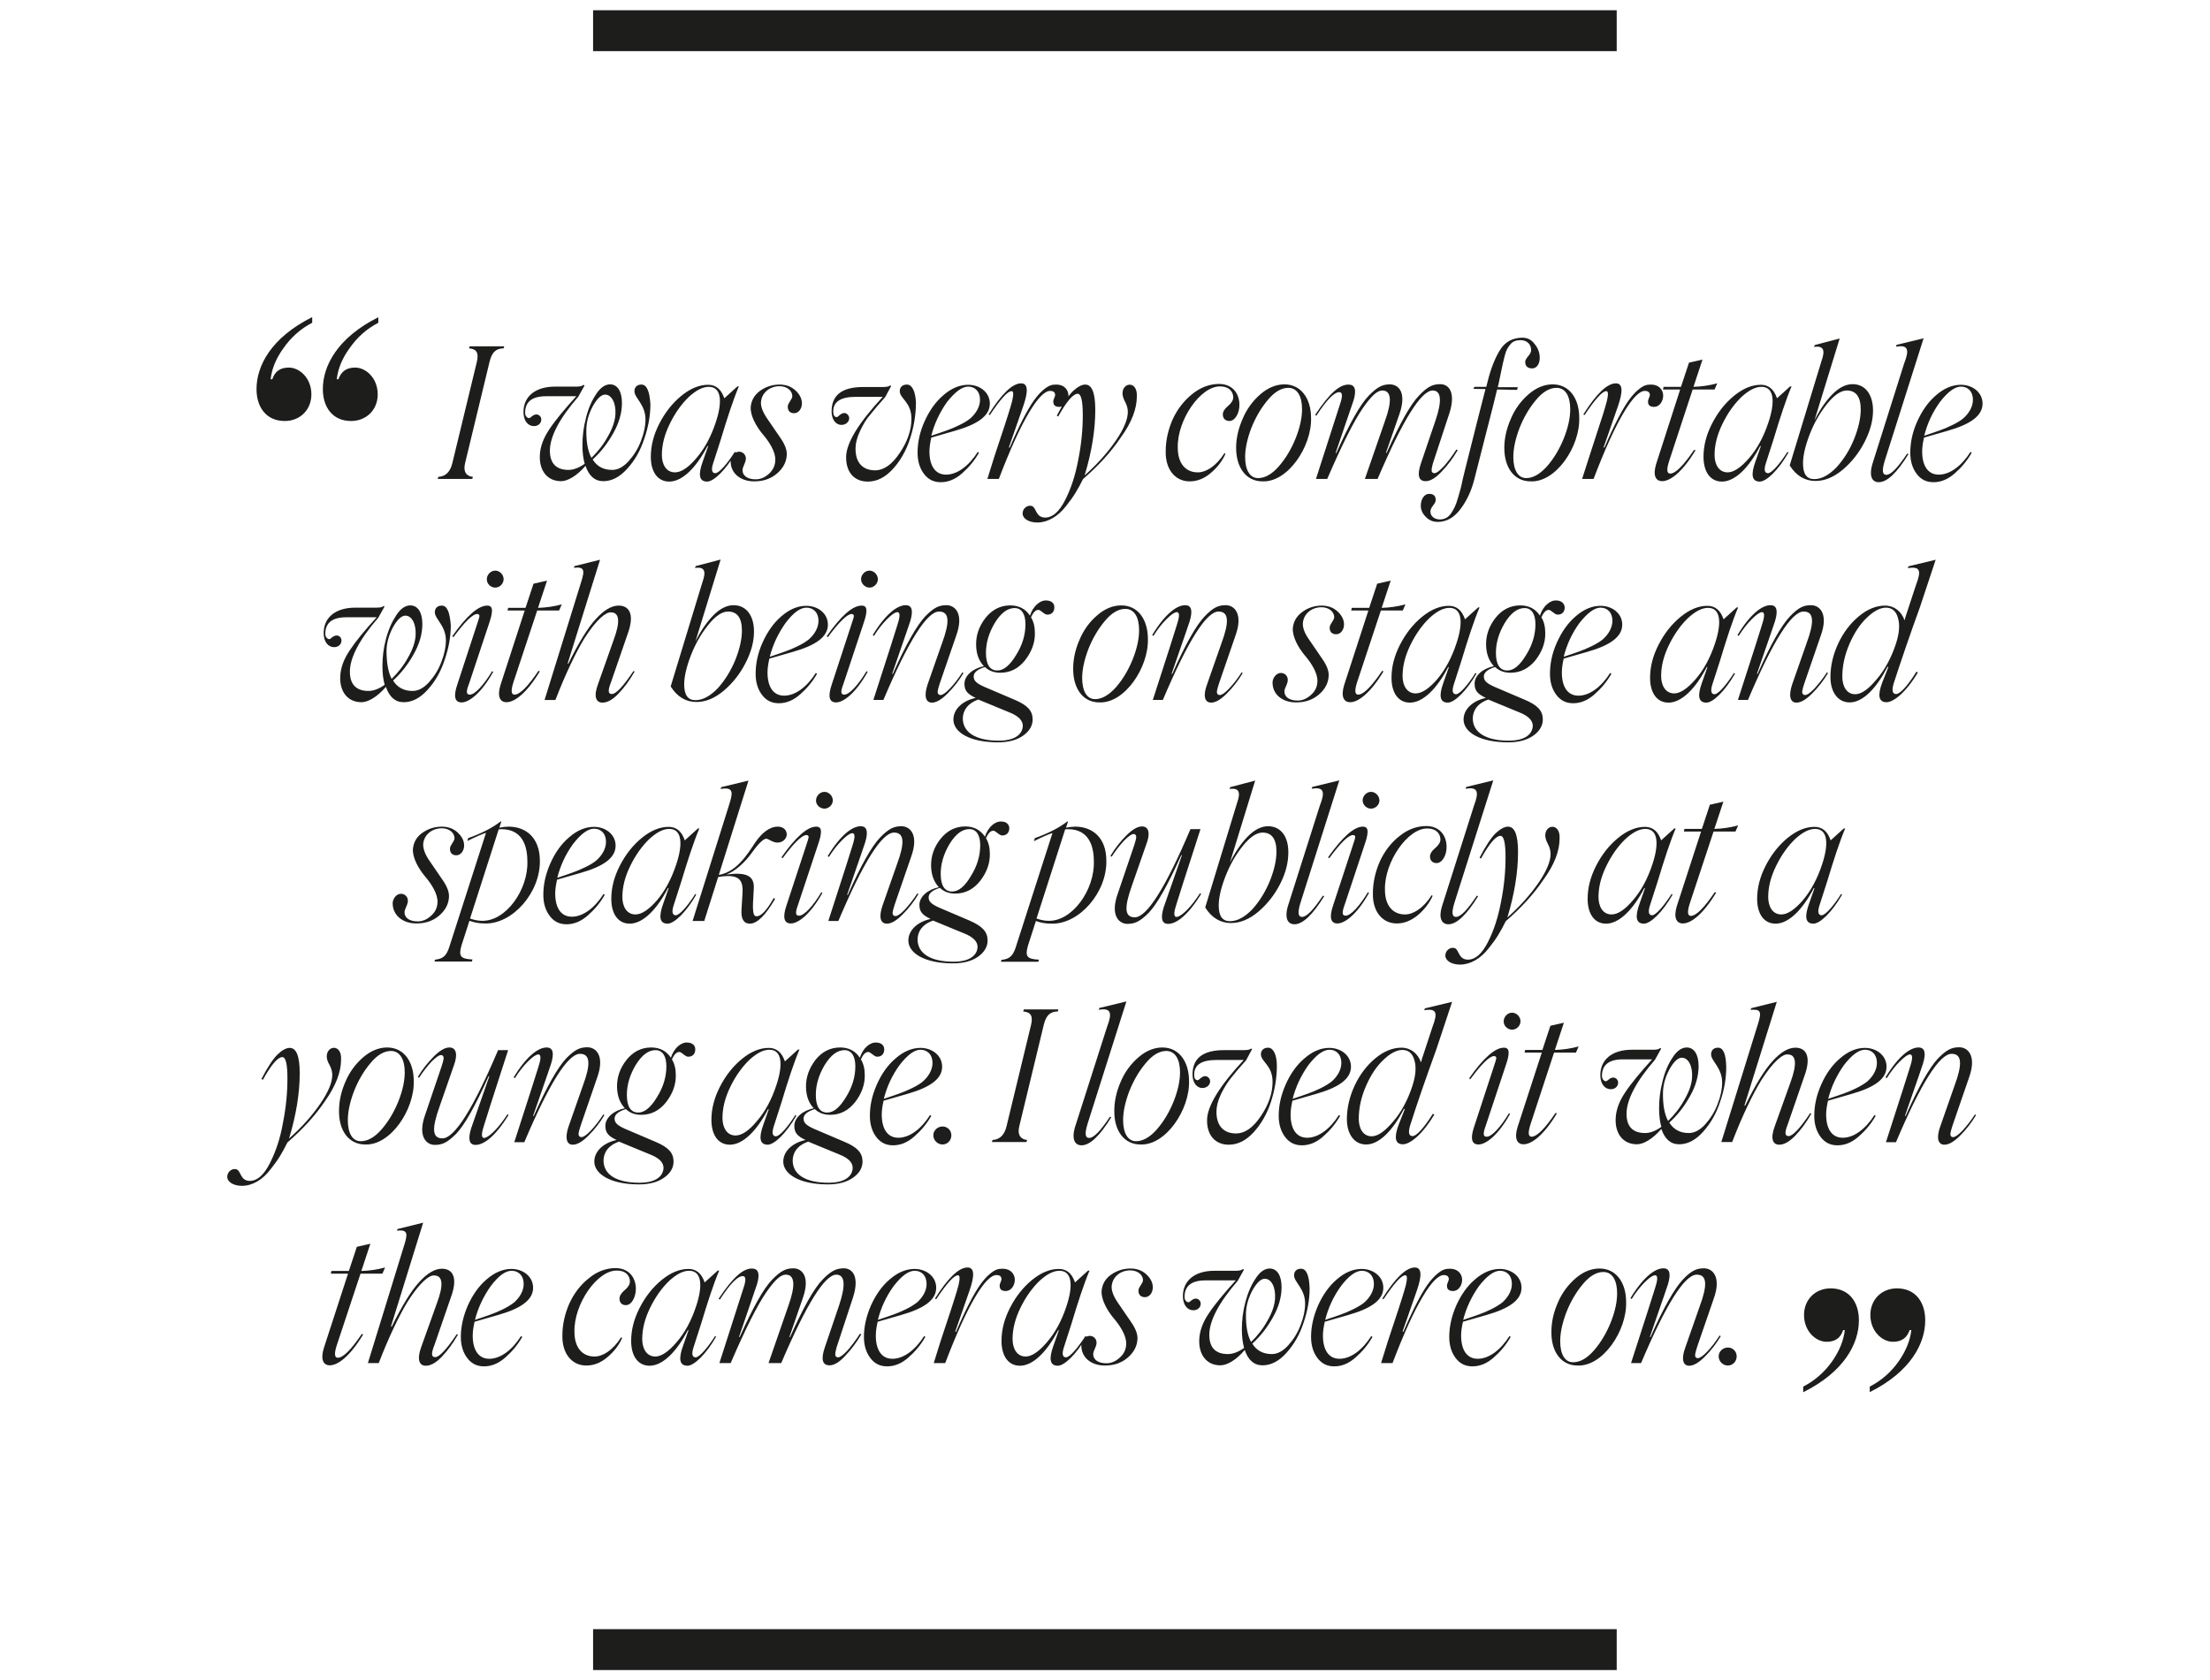 <?xml version="1.0" encoding="UTF-8"?> <!-- Generator: Adobe Illustrator 26.2.1, SVG Export Plug-In . SVG Version: 6.00 Build 0) --> <svg xmlns="http://www.w3.org/2000/svg" xmlns:xlink="http://www.w3.org/1999/xlink" id="Layer_1" x="0px" y="0px" viewBox="0 0 1079.5 821" style="enable-background:new 0 0 1079.5 821;" xml:space="preserve"> <style type="text/css"> .st0{clip-path:url(#SVGID_00000133487383712838144040000003296855723235375277_);fill:none;stroke:#1D1D1B;stroke-width:20;} .st1{clip-path:url(#SVGID_00000133487383712838144040000003296855723235375277_);fill:#1D1D1B;} </style> <g> <defs> <rect id="SVGID_1_" x="111.1" y="5" width="857.3" height="811.1"></rect> </defs> <clipPath id="SVGID_00000116199231079038670300000002906971398245437096_"> <use xlink:href="#SVGID_1_" style="overflow:visible;"></use> </clipPath> <line style="clip-path:url(#SVGID_00000116199231079038670300000002906971398245437096_);fill:none;stroke:#1D1D1B;stroke-width:20;" x1="289.7" y1="15" x2="789.7" y2="15"></line> <line style="clip-path:url(#SVGID_00000116199231079038670300000002906971398245437096_);fill:none;stroke:#1D1D1B;stroke-width:20;" x1="289.7" y1="806" x2="789.7" y2="806"></line> <path style="clip-path:url(#SVGID_00000116199231079038670300000002906971398245437096_);fill:#1D1D1B;" d="M839.5,662.7 c0,2.5,2.1,4.5,4.5,4.5s4.3-2,4.3-4.5c0-2.4-1.9-4.3-4.3-4.3S839.5,660.3,839.5,662.7 M825.1,667.3c2.1,0,4.6-1.4,7.6-4.4 c3-3,5.6-6.3,7.8-10l-0.5-0.4c-2,3.1-4,5.7-6.1,7.9c-2.1,2.2-3.6,3.2-4.6,3.2c-0.8,0-1.3-0.5-1.3-1.3c-0.1-0.7,0.5-2.9,1.8-6.6 l7.3-21.2c3.8-10.6-0.5-14.8-4.8-14.8c-3.6,0-6.1,1.1-10.3,5.5c-4,4.3-9.4,13.6-15.8,28.1l-0.3-0.1l4.2-12.2 c2.2-6.4,3.8-10.9,4.6-13.4c1.6-5.3,0.9-7.9-2.2-7.9c-3.9,0-9.6,3.9-16.1,14.6l0.6,0.4c2-3.2,4.1-5.9,6.4-8.2s4-3.4,5-3.4 c1.7,0,1.2,2.8-0.1,6.7c-0.4,1.3-4.2,13.4-11.6,36.2h4.9c12.2-28.8,21.3-43.2,27.2-43.2c5.1,0,5.3,5.1,1.4,15.6l-7,20 C821.2,663.8,821.9,667.3,825.1,667.3 M768.4,665.6c-4.1,0-6.3-4-6.3-10.3c0-4.1,1-8.8,3-14.1c2.1-5.3,4.8-9.9,8.1-13.8 c3.3-4,6.7-5.9,10-5.9c4.3,0,6.7,4,6.7,10.4c0,4.2-1,8.9-3.1,14.2c-2.1,5.2-4.8,9.8-8.2,13.7C775.2,663.7,771.8,665.6,768.4,665.6 M770.6,667.2c12.4,0.5,24.1-17.1,23.7-31c0-9.6-4.9-16.4-13-16.4c-4.1,0-8,1.6-11.7,4.8c-3.7,3.2-6.7,7.2-8.7,12 c-2.1,4.8-3.1,9.5-3.1,14.2C757.7,660.5,762.6,667.2,770.6,667.2 M732.7,620.9c3.3,0,5.8,2.3,5.8,6.4c0,3.6-2.1,6.8-4.7,9.1 c-1.4,1.1-3.2,2.2-5.4,3.3c-2.2,1.1-4.4,2-6.4,2.7c-1.9,0.7-4.3,1.5-7.3,2.5c1.5-5.9,4.1-11.4,7.7-16.5 C726.2,623.5,729.7,620.9,732.7,620.9 M726.1,642.5c10.9-3.1,17.1-7.2,17.1-13.3c0-5.5-4.9-9.2-10.6-9.2c-4.1,0-8.2,1.7-12.1,5.1 c-3.9,3.3-6.9,7.7-9.2,12.8c-2.2,5.1-3.4,10.2-3.4,15.3c0,4,1,7.5,3.1,10.3c2.1,2.8,4.8,4.1,8.2,4.1c3.7,0,7.1-1.4,10.4-4.3 c3.3-2.9,6.1-6.2,8.3-10.1l-0.6-0.4c-4.3,6.8-10,11.1-15.5,11.1c-5.4,0-8.1-4.5-8.1-11.3c0-2,0.3-4.2,0.9-6.8L726.1,642.5z M674.6,666h5.6c11.1-29.2,19.9-43,25-43c1.7,0,2.5,0.7,2.5,2.1c0,0.6-1,2.2-0.9,3.2c0,1.7,1,2.5,3,2.5c2.5,0,4.4-2.6,4.4-5.6 c-0.1-3-2.3-5.3-5.9-5.3c-2.2,0-3.7,0.3-6.6,2.8c-1.4,1.2-2.9,2.9-4.4,5c-3,4.2-7.2,12.2-11.8,23l-0.4-0.1l7-20.1 c2.6-7.5,2.3-11.2-1-11.2c-4.2,0-9.5,5-15.9,15.2l0.6,0.3c5.2-7.8,8.7-11.7,10.6-11.7c0.3,0,0.5,0.1,0.5,0.2c0.6,0.5,0.4,3.1-1,7.5 c-0.5,1.6-1.4,4.7-2.9,9.2l-5,15.1L674.6,666z M665.2,620.9c3.3,0,5.9,2.3,5.9,6.4c0,3.6-2.1,6.8-4.7,9.1c-1.3,1.1-3.2,2.2-5.4,3.3 c-2.2,1.1-4.4,2-6.4,2.7c-1.9,0.7-4.3,1.5-7.3,2.5c1.5-5.9,4-11.4,7.7-16.5C658.7,623.5,662.2,620.9,665.2,620.9 M658.6,642.5 c10.9-3.1,17.1-7.2,17.1-13.3c0-5.5-4.9-9.2-10.6-9.2c-4.1,0-8.2,1.7-12.1,5.1c-3.9,3.3-6.9,7.7-9.2,12.8 c-2.2,5.1-3.4,10.2-3.4,15.3c0,4,1,7.5,3.1,10.3c2.1,2.8,4.8,4.1,8.2,4.1c3.7,0,7.1-1.4,10.4-4.3c3.3-2.9,6.1-6.2,8.3-10.1 l-0.6-0.4c-4.3,6.8-10,11.1-15.5,11.1c-5.4,0-8.1-4.5-8.1-11.3c0-2,0.3-4.2,0.9-6.8L658.6,642.5z M608.6,641.8 c0.1-3.9,1.2-7.7,3.2-11.4c2.1-3.7,4.1-5.6,6-5.6c3.2,0,5.4,4.1,5,9.8c-0.2,3.2-1.4,6.7-3.7,10.7c-2.2,4-4.9,7.4-8,10.4 C609.3,652.4,608.5,647.7,608.6,641.8 M635.5,619.9c-2.2,0-3.4,1.3-3.4,3.3c0,3.2,5.4,6.5,5.4,13.7c0,3.2-0.7,6.7-2.2,10.5 c-1.4,3.8-3.5,7.1-6.1,10c-2.6,2.8-5.2,4.2-8,4.2c-4.2,0-7.4-1.7-9.5-5.1c4-3.6,7.3-7.9,10.1-12.9c2.8-4.9,4.2-9.9,4.2-14.7 c0-5.7-2.2-9.1-5.8-9.1c-2.4,0-4.8,1.6-6.9,4.9c-2.1,3.1-3.8,7-5,11.6c-1.2,4.5-1.7,8.9-1.7,13.3c0,3.5,0.4,6.5,1.1,9 c-2.8,2-5.5,3-7.9,3c-6,0-9.1-3.1-9.1-9.4c0-6.8,4.6-15.7,13.9-26.4l3-5.4l-0.5-0.4c-0.4,0.6-1.6,0.9-3.4,0.9h-10.5 c-9.7,0-15.4,4.9-15.4,12.4c0,4.3,2.2,6.9,5.1,6.9c2.2,0,3.6-1.5,3.6-3.2c0-1.3-1-2.5-2.4-2.5c-1.7,0-2.9,1.8-3.5,1.8 c-0.8,0-2-0.8-2-2.6c0-5.4,3.4-8.1,10.2-8.1h14.8c-5.8,6.4-10.3,11.8-13.2,16.2c-2.9,4.3-4.4,8.5-4.6,12.5 c-0.4,7.6,3.6,12.8,10.3,12.8c3.2,0,7.7-2.5,11.9-7.5c1.7,5,4.6,7.5,8.7,7.5s8-2,11.6-6c3.7-4.1,6.5-8.9,8.4-14.7 c2-5.8,3-11.4,3-16.9C639.5,623.1,638.1,619.9,635.5,619.9 M539.7,667.2c4.5,0,8.2-1.3,11.2-3.9c3-2.6,4.5-5.6,4.7-8.9 c0.2-2.3-0.8-5.1-3-8.3l-6.5-9.5c-2.2-3.2-3.2-5.9-3.1-8c0.3-4.8,4.4-7.9,9.1-7.9c3.6,0,6.3,2.2,6.2,4.9c0,1.4-2.1,3.2-2.2,4.8 c-0.1,2.2,1.1,3.4,3.2,3.4c2.2,0,3.7-2.2,3.8-4.5c0.1-2.3-0.9-4.5-3-6.5c-2.1-2-4.7-3-7.9-3c-3.6,0-6.8,1.1-9.6,3.1 s-4.2,4.7-4.5,7.8c-0.3,4.3,2.8,9.7,5.9,13.4c3.2,3.7,6.4,8.8,6.1,12.8c-0.1,2.5-1.1,4.7-3.2,6.5c-2,1.8-4.1,2.7-6.5,2.7 c-4,0-6.5-1.8-6.4-4.6c0.1-1.5,1.3-3.1,1.6-4.9c0.3-2.2-1.3-3.9-3.3-3.9c-2.2,0-3.9,2.2-4.1,4.4C528,663.1,532.8,667.2,539.7,667.2 M501,662.8c-4.3,0-6.4-3.9-6.4-8.6c0-4.9,1.3-10,3.9-15.3c2.6-5.3,5.7-9.6,9.2-13c3.6-3.3,6.8-5,9.8-5c6.5,0,6.6,7.9,3.4,17.4 c-2.3,7-5.5,12.9-9.5,17.5C507.4,660.5,503.9,662.8,501,662.8 M520.7,663.2c-1.7,0-2.1-1.7-1-5c0.7-2.1,1.9-5.8,3.6-11.2 c3.3-10.9,6.1-19.6,8.9-26.2h-0.7l-6.4,5.8c-1.5-4.4-4.1-6.6-7.9-6.6c-4.3,0-8.7,1.8-13.1,5.4c-4.4,3.6-8,8.2-10.8,13.7 c-2.8,5.5-4.1,10.8-4.1,16.1c0,7.3,3.3,12.1,9,12.1c6.5,0,13.3-7,18.7-17.4l0.3,0.1l-2.6,7.4c-2.4,6.6-1.8,9.9,2.1,9.9 c3.2,0,9.1-5.6,14-14.2l-0.5-0.3C526.4,658.7,522.5,663.2,520.7,663.2 M456.1,666h5.6c11.1-29.2,19.9-43,25-43 c1.7,0,2.5,0.7,2.5,2.1c0,0.6-1,2.2-0.9,3.2c0,1.7,1,2.5,3,2.5c2.5,0,4.4-2.6,4.4-5.6c-0.1-3-2.3-5.3-5.9-5.3 c-2.2,0-3.7,0.3-6.6,2.8c-1.4,1.2-2.9,2.9-4.4,5c-3,4.2-7.2,12.2-11.8,23l-0.4-0.1l7-20.1c2.6-7.5,2.3-11.2-1-11.2 c-4.2,0-9.5,5-15.9,15.2l0.6,0.3c5.2-7.8,8.7-11.7,10.6-11.7c0.3,0,0.5,0.1,0.5,0.2c0.6,0.5,0.4,3.1-1,7.5 c-0.5,1.6-1.4,4.7-2.9,9.2l-5,15.1L456.1,666z M446.8,620.9c3.3,0,5.8,2.3,5.8,6.4c0,3.6-2.1,6.8-4.7,9.1c-1.4,1.1-3.2,2.2-5.4,3.3 c-2.2,1.1-4.4,2-6.4,2.7c-1.9,0.7-4.3,1.5-7.3,2.5c1.5-5.9,4-11.4,7.7-16.5C440.3,623.5,443.7,620.9,446.8,620.9 M440.2,642.5 c10.9-3.1,17.1-7.2,17.1-13.3c0-5.5-4.9-9.2-10.6-9.2c-4.1,0-8.2,1.7-12.1,5.1c-3.9,3.3-6.9,7.7-9.2,12.8 c-2.2,5.1-3.4,10.2-3.4,15.3c0,4,1,7.5,3.1,10.3c2.1,2.8,4.8,4.1,8.2,4.1c3.7,0,7.1-1.4,10.4-4.3c3.3-2.9,6.1-6.2,8.3-10.1 l-0.6-0.4c-4.3,6.8-10,11.1-15.5,11.1c-5.4,0-8.1-4.5-8.1-11.3c0-2,0.3-4.2,0.9-6.8L440.2,642.5z M351.4,666h5.5 c7.2-16.7,13.1-28.4,17.4-34.6c4.3-6.2,7.1-8.6,9.5-8.6c4.4,0,4.9,5,1.4,14.9l-9.8,28.3h6.2c12.3-28.8,21.3-43.2,26.9-43.2 c4.2,0,4.7,5,1.4,14.9l-7,20.6c-2,5.9-1.2,8.8,2.3,8.8c2.2,0,4.8-1.5,7.6-4.6c3-3.1,5.6-6.6,7.9-10.5l-0.6-0.4 c-2,3.1-4.1,5.9-6.1,8.2c-2.1,2.2-3.6,3.4-4.6,3.4c-0.5,0-0.9-0.2-1.2-0.5c-0.5-0.8-0.1-3.1,1.3-7l7.2-21.9 c3.2-10.1-0.3-14.1-4.5-14.1c-3.6,0-6.1,1.1-10.4,5.5c-4.2,4.3-9.4,13.6-15.9,28.1l-0.3-0.1l6.7-19.4c3.4-10.1-0.5-14.1-4.8-14.1 c-3.5,0-6,1.1-10.3,5.5c-4.2,4.3-9.4,13.6-15.9,28.1l-0.3-0.1l8.8-25.8c1.5-5.1,0.6-7.6-2.5-7.6c-4,0-8.8,3.5-16.3,14.8l0.6,0.4 c5-7.7,8.7-11.5,11.2-11.5c1.5,0,1.7,1.8,0.5,5.4L351.4,666z M320.1,662.8c-4.3,0-6.4-3.9-6.4-8.6c0-4.9,1.3-10,3.9-15.3 c2.6-5.3,5.7-9.6,9.2-13c3.6-3.3,6.8-5,9.8-5c6.5,0,6.6,7.9,3.4,17.4c-2.3,7-5.5,12.9-9.5,17.5C326.5,660.5,323,662.8,320.1,662.8 M339.8,663.2c-1.7,0-2.1-1.7-1-5c0.7-2.1,1.9-5.8,3.6-11.2c3.3-10.9,6.1-19.6,8.9-26.2h-0.7l-6.4,5.8c-1.5-4.4-4.1-6.6-7.9-6.6 c-4.3,0-8.7,1.8-13.1,5.4c-4.4,3.6-8,8.2-10.8,13.7c-2.8,5.5-4.1,10.8-4.1,16.1c0,7.3,3.3,12.1,9,12.1c6.5,0,13.3-7,18.7-17.4 l0.3,0.1l-2.6,7.4c-2.4,6.6-1.8,9.9,2.1,9.9c3.2,0,9.1-5.6,14-14.2l-0.5-0.3C345.5,658.7,341.6,663.2,339.8,663.2 M286.4,667.2 c3.6,0,7-1.3,10.2-4c3.2-2.7,5.7-5.8,7.3-9.5l-0.5-0.3c-4.1,6.5-9.1,9.4-13,9.4c-6,0-9.8-4.4-9.8-12c-0.4-13.6,11.2-30.3,20.8-30 c4.1,0,6.2,2.3,6.3,5.3c0,1.4-0.9,2.9-2.6,4.3s-2.5,2.8-2.5,4.1c0,2.1,1.3,3.2,3.1,3.2c2.8,0,4.9-3.9,4.9-8.1 c-0.1-5.8-3.8-10-9.9-10c-4.6,0-9,1.6-13,4.9c-4.1,3.2-7.3,7.4-9.6,12.4c-2.2,5-3.4,10.3-3.4,15.6 C274.5,661.3,279.3,667.2,286.4,667.2 M249.9,620.9c3.3,0,5.9,2.3,5.9,6.4c0,3.6-2.1,6.8-4.7,9.1c-1.4,1.1-3.2,2.2-5.4,3.3 c-2.2,1.1-4.4,2-6.4,2.7c-1.9,0.7-4.3,1.5-7.3,2.5c1.5-5.9,4.1-11.4,7.7-16.5C243.4,623.5,246.8,620.9,249.9,620.9 M243.3,642.5 c10.9-3.1,17.1-7.2,17.1-13.3c0-5.5-4.9-9.2-10.6-9.2c-4.1,0-8.2,1.7-12.1,5.1c-3.9,3.3-6.9,7.7-9.2,12.8 c-2.2,5.1-3.4,10.2-3.4,15.3c0,4,1,7.5,3.1,10.3c2.1,2.8,4.8,4.1,8.2,4.1c3.7,0,7.1-1.4,10.4-4.3s6.1-6.2,8.3-10.1l-0.6-0.4 c-4.3,6.8-10,11.1-15.5,11.1c-5.4,0-8.1-4.5-8.1-11.3c0-2,0.3-4.2,0.9-6.8L243.3,642.5z M208,667.3c2.3,0,5-1.4,7.8-4.4 c2.9-3,5.5-6.6,7.9-10.8l-0.6-0.2c-5,7.5-8.6,11.2-10.5,11.2c-1.9,0-2.1-1.6-0.4-5.9l8-23.2c3.9-10.5,0.4-14.1-4.3-14.1 c-3.5,0-7.2,2.2-11.1,6.5c-3.9,4.2-8.4,11.5-13.5,21.9L191,648l15.7-50.6l-12.5,3.1l-0.3,0.8c4.9-0.5,5.5,0.9,3.6,6.9L179.7,666 h5.3c5-13,10.3-23.8,14.1-30c6-9.5,10.7-13.1,13-12.8c4.2,0,4.7,4.5,1.3,13.6l-7.7,21.5C203.6,664.2,204.7,667.3,208,667.3 M176.1,622.3h10.7l1.3-3c-3.7,1-7.6,1.6-11.6,1.7l4.4-13.3l-6.6,1.5l-3.9,11.8h-8.5l-0.3,1.3h8.4l-11.8,36.3 c-1.7,5.5-0.4,8.5,2.9,8.5c3.9,0,9.8-4.3,16.3-15.1l-0.7-0.2c-5.2,7.7-9.1,11.6-11.7,11.6c-1.7,0-1.8-2.2-0.4-6.4L176.1,622.3z"></path> <path style="clip-path:url(#SVGID_00000116199231079038670300000002906971398245437096_);fill:#1D1D1B;" d="M949.8,559.3 c2.1,0,4.6-1.4,7.6-4.4c3-3,5.6-6.3,7.8-10l-0.5-0.4c-2,3.1-4.1,5.7-6.1,7.9c-2.1,2.2-3.6,3.2-4.6,3.2c-0.8,0-1.3-0.5-1.3-1.3 c-0.1-0.7,0.5-2.9,1.8-6.6l7.3-21.2c3.8-10.6-0.5-14.8-4.8-14.8c-3.6,0-6.1,1.1-10.4,5.5c-4,4.3-9.4,13.6-15.8,28.1l-0.3-0.1 l4.2-12.1c2.2-6.4,3.8-10.9,4.6-13.4c1.6-5.3,0.9-7.9-2.2-7.9c-3.9,0-9.6,3.9-16.1,14.6l0.6,0.4c2-3.2,4.1-5.9,6.4-8.2 s4-3.4,4.9-3.4c1.7,0,1.2,2.8-0.1,6.7c-0.4,1.3-4.2,13.4-11.6,36.2h4.9c12.2-28.8,21.3-43.2,27.2-43.2c5.1,0,5.3,5.1,1.4,15.6 l-7,20C945.8,555.8,946.5,559.3,949.8,559.3 M911,512.9c3.3,0,5.8,2.3,5.8,6.4c0,3.6-2.1,6.8-4.7,9.1c-1.4,1.1-3.2,2.2-5.4,3.3 c-2.2,1.1-4.4,2-6.4,2.7c-1.9,0.7-4.3,1.5-7.3,2.5c1.5-5.9,4.1-11.4,7.7-16.5C904.5,515.5,907.9,512.9,911,512.9 M904.4,534.5 c10.9-3.1,17.1-7.2,17.1-13.3c0-5.5-4.9-9.2-10.6-9.2c-4.1,0-8.2,1.7-12.1,5.1c-3.9,3.3-6.9,7.6-9.2,12.8s-3.4,10.2-3.4,15.3 c0,4,1,7.5,3.1,10.3c2.1,2.8,4.8,4.1,8.2,4.1c3.7,0,7.1-1.4,10.4-4.3c3.3-2.9,6.1-6.2,8.3-10.1l-0.6-0.4 c-4.3,6.8-10,11.1-15.5,11.1c-5.4,0-8.1-4.5-8.1-11.3c0-2,0.3-4.2,0.9-6.8L904.4,534.5z M869.1,559.3c2.3,0,4.9-1.4,7.8-4.4 c2.9-3,5.5-6.6,7.9-10.8l-0.6-0.2c-5,7.5-8.6,11.2-10.5,11.2c-1.9,0-2.1-1.6-0.4-5.9l8-23.2c3.9-10.5,0.4-14.1-4.3-14.1 c-3.5,0-7.2,2.2-11.1,6.5c-3.9,4.2-8.4,11.5-13.5,21.9l-0.3-0.2l15.8-50.6l-12.5,3.1l-0.3,0.8c5-0.4,5.5,0.9,3.6,6.9L840.8,558h5.3 c5-13.1,10.3-23.8,14.1-30c6-9.5,10.7-13.1,13-12.8c4.2,0,4.7,4.5,1.4,13.6l-7.7,21.5C864.7,556.2,865.8,559.3,869.1,559.3 M812.3,533.8c0.1-3.9,1.2-7.7,3.2-11.4c2.1-3.7,4.1-5.6,6-5.6c3.2,0,5.4,4.1,5,9.8c-0.2,3.2-1.4,6.7-3.7,10.7 c-2.2,4-4.9,7.4-8,10.4C813,544.4,812.2,539.7,812.3,533.8 M839.2,511.9c-2.2,0-3.4,1.3-3.4,3.3c0,3.2,5.4,6.5,5.4,13.7 c0,3.2-0.7,6.7-2.2,10.5c-1.4,3.8-3.5,7.1-6.1,10c-2.6,2.8-5.2,4.2-8,4.2c-4.2,0-7.4-1.7-9.5-5.1c4-3.6,7.3-7.9,10.1-12.9 c2.8-4.9,4.2-9.9,4.2-14.7c0-5.7-2.2-9.1-5.8-9.1c-2.4,0-4.8,1.6-6.9,4.9c-2.1,3.1-3.8,7-4.9,11.6c-1.2,4.5-1.7,8.9-1.7,13.3 c0,3.5,0.4,6.5,1.1,9c-2.8,2-5.5,3-7.9,3c-6,0-9.1-3.1-9.1-9.4c0-6.8,4.6-15.7,13.9-26.4l3-5.4l-0.4-0.4c-0.5,0.6-1.6,0.9-3.4,0.9 h-10.5c-9.7,0-15.4,4.9-15.4,12.4c0,4.3,2.2,6.9,5.1,6.9c2.2,0,3.6-1.5,3.6-3.2c0-1.3-1-2.5-2.4-2.5c-1.7,0-2.9,1.8-3.5,1.8 c-0.8,0-2-0.8-2-2.6c0-5.4,3.4-8.1,10.2-8.1H807c-5.8,6.4-10.3,11.8-13.2,16.2c-2.9,4.3-4.4,8.5-4.6,12.5 c-0.4,7.6,3.6,12.8,10.4,12.8c3.1,0,7.6-2.5,11.9-7.5c1.7,5,4.6,7.5,8.7,7.5s8-2,11.6-6c3.7-4.1,6.5-8.9,8.4-14.7 c2-5.8,3-11.4,3-16.9C843.1,515.1,841.8,511.9,839.2,511.9 M759.1,514.3h10.7l1.3-3c-3.7,1-7.6,1.6-11.6,1.7l4.4-13.3l-6.6,1.5 l-3.9,11.8H745l-0.3,1.3h8.4l-11.8,36.3c-1.7,5.5-0.4,8.5,2.9,8.5c3.9,0,9.8-4.3,16.3-15.1l-0.7-0.2c-5.2,7.7-9.1,11.6-11.7,11.6 c-1.7,0-1.8-2.2-0.4-6.4L759.1,514.3z M717.6,526.9l0.6,0.4c5.6-7.6,9.4-11.3,11.6-11.3c0.6,0,1,0.3,1.1,0.9c0,0.4-0.5,2.2-1.6,5.4 l-9.3,28.4c-1.9,5.7-1.1,8.5,2.2,8.5c3.6,0,9.6-4.5,15.4-14.9l-0.5-0.4c-4.1,6.8-8.4,11.5-10.9,11.5c-1.9,0-1.8-1.7-0.5-5.3 l9.6-28.9c1-3,1.5-4.6,1.6-6.5c0.1-1.9-0.6-2.8-2.3-2.8C730.3,511.9,724.6,516.9,717.6,526.9 M738.6,503.1c2.2,0,4.1-1.9,4.1-4.1 c0-2.2-1.9-4.2-4.1-4.2c-2.2,0-4.1,2-4.1,4.2C734.4,501.2,736.4,503.1,738.6,503.1 M670,555.2c-4.2,0-6.3-3.9-6.3-8.5 c0-5.3,1.2-10.7,3.5-16s5.1-9.6,8.5-12.8c3.3-3.2,6.5-4.9,9.3-4.9c3,0,5,1.7,5.9,5.1c1,3.3,0.6,7.6-1,12.5 c-2.3,7-5.5,12.9-9.5,17.5C676.4,552.8,673,555.2,670,555.2 M701.6,512.7l7.7-23.2l-13.3,3.2l-0.3,0.9c6.2-1,6.6,1.3,4,8.2 l-5.1,15.5l-0.5,1.8c-1.5-4.4-5.1-7.2-9.5-7.2c-4.3,0-8.6,1.7-12.8,5.2c-4.1,3.4-7.5,7.8-10.1,13.3c-2.5,5.4-3.8,10.9-3.8,16.4 c0,7.3,3.6,12.4,9.4,12.4c6.5,0,13.1-7,18.5-17.4l0.4,0.1l-3,7.6c-2.4,6.4-1.7,9.6,2.1,9.6c3.2,0,9.2-4.3,15.3-14.5l-0.7-0.4 c-4.8,7.6-8.2,10.9-9.9,10.9c-1.8,0-2.2-1.6-1.3-4.9C692.2,539.1,696.6,526.5,701.6,512.7 M649.4,512.9c3.3,0,5.8,2.3,5.8,6.4 c0,3.6-2.1,6.8-4.7,9.1c-1.4,1.1-3.2,2.2-5.4,3.3c-2.2,1.1-4.4,2-6.4,2.7c-1.9,0.7-4.3,1.5-7.3,2.5c1.5-5.9,4.1-11.4,7.7-16.5 C642.9,515.5,646.3,512.9,649.4,512.9 M642.8,534.5c10.9-3.1,17.1-7.2,17.1-13.3c0-5.5-4.9-9.2-10.6-9.2c-4.1,0-8.2,1.7-12.1,5.1 c-3.9,3.3-6.9,7.6-9.2,12.8s-3.4,10.2-3.4,15.3c0,4,1,7.5,3.1,10.3c2.1,2.8,4.8,4.1,8.2,4.1c3.7,0,7.1-1.4,10.4-4.3 c3.3-2.9,6.1-6.2,8.3-10.1l-0.6-0.4c-4.3,6.8-10,11.1-15.5,11.1c-5.4,0-8.1-4.5-8.1-11.3c0-2,0.3-4.2,0.9-6.8L642.8,534.5z M619.4,511.9c-2.2,0-3.5,1.4-3.5,3.2c0,3.7,5.7,5.3,5.7,13.5c0,5.5-1.9,11.1-5.7,16.7c-3.8,5.7-7.8,8.5-12.2,8.5 c-6.1,0-9.5-3.9-9.5-10.4c0-2.8,0.7-5.7,2.2-8.8s3.2-5.8,4.9-7.9c1.7-2.2,4.1-5,7.4-8.7l2.9-5.4l-0.5-0.3c-0.4,0.5-1.6,0.8-3.6,0.8 h-9.7c-10.2,0-15.3,4-15.3,11.9c0,3.9,2,6.6,4.8,6.6c2.2,0,3.8-1.5,3.8-3.3c0-1.2-1.1-2.5-2.4-2.5c-1.7,0-3.1,2-3.6,2 c-1.2,0-1.8-0.9-1.8-2.7c0-4.8,3.6-7.2,10.9-7.2h13.3c-11.8,12.7-17.8,22.5-17.9,29.3c-0.1,7.6,4.1,12.1,10.6,12.1 c4.4,0,8.4-2,12.1-6c3.7-4.1,6.6-9,8.5-14.9c1.9-5.8,2.9-11.8,2.9-17.6C623.7,515.4,622,511.9,619.4,511.9 M554.9,557.6 c-4,0-6.3-4-6.3-10.3c0-4.1,1-8.8,3-14.1c2.1-5.3,4.8-9.9,8.1-13.8c3.3-4,6.7-5.9,10-5.9c4.3,0,6.7,4.1,6.7,10.4 c0,4.2-1,8.9-3.1,14.2c-2.1,5.2-4.8,9.8-8.2,13.7C561.7,555.7,558.2,557.6,554.9,557.6 M557.1,559.2c12.4,0.5,24.1-17.1,23.7-31 c0-9.6-5-16.4-13-16.4c-4,0-8,1.6-11.7,4.8c-3.7,3.2-6.7,7.2-8.7,12c-2.1,4.8-3.1,9.5-3.1,14.2 C544.2,552.5,549.1,559.2,557.1,559.2 M528.3,559.6c4.1,0,8.9-4.6,14.5-13.7l-0.6-0.3c-4.6,6.9-7.9,10.4-10.2,10.4 c-2,0-2.2-2.2-0.8-6.8l19-59.9l-13.2,3.2l-0.3,0.9c6.1-1.1,6.6,1.6,4.1,8.2L525,551C523.5,556.3,524.8,559.6,528.3,559.6 M484.5,558h16.9l0.3-1c-3.1-0.3-4.9-2.5-3.8-6.8l11.9-49.3c1.2-5,3.2-6.6,6.9-6.7l0.3-1h-16.9l-0.3,1c3.7,0.3,4.9,2.2,3.8,6.7 l-11.9,49.2c-1,4.4-3.3,6.7-6.9,6.9L484.5,558z M455.9,554.7c0,2.5,2.1,4.5,4.5,4.5c2.4,0,4.3-2,4.3-4.5c0-2.4-1.9-4.3-4.3-4.3 C458,550.4,455.9,552.3,455.9,554.7 M449.6,512.9c3.3,0,5.9,2.3,5.9,6.4c0,3.6-2.1,6.8-4.7,9.1c-1.3,1.1-3.1,2.2-5.4,3.3 c-2.2,1.1-4.4,2-6.4,2.7c-1.9,0.7-4.3,1.5-7.3,2.5c1.5-5.9,4-11.4,7.7-16.5C443.2,515.5,446.6,512.9,449.6,512.9 M443.1,534.5 c10.9-3.1,17.1-7.2,17.1-13.3c0-5.5-4.9-9.2-10.6-9.2c-4.1,0-8.2,1.7-12.1,5.1c-3.9,3.3-6.9,7.6-9.2,12.8s-3.4,10.2-3.4,15.3 c0,4,1,7.5,3.1,10.3c2.1,2.8,4.8,4.1,8.2,4.1c3.7,0,7.1-1.4,10.4-4.3c3.3-2.9,6.1-6.2,8.3-10.1l-0.6-0.4 c-4.3,6.8-10,11.1-15.5,11.1c-5.4,0-8.1-4.5-8.1-11.3c0-2,0.3-4.2,0.9-6.8L443.1,534.5z M409.8,564c4.6,1.8,6.8,4,6.7,6.8 c-0.3,4.7-5,7.1-11.6,7.1c-11.5,0-17.5-4-17.7-10.6c-0.1-3.9,2.2-7.7,7.6-9.5l1.9,0.8L409.8,564z M404.1,543.6 c-3.7,0-5.6-2.9-5.6-8.6c0-4.9,1.4-9.7,4.3-14.6c3-4.9,6.2-7.3,9.7-7.3c3.6,0,5.3,3.2,5.3,7.9c0,5.1-1.5,10.2-4.6,15.1 C410.2,541.1,407.2,543.6,404.1,543.6 M428.2,509.4c-3.2-0.3-6.7,2.7-8.2,7.4c-2.2-3.3-5.4-5-9.6-5c-4.9,0-8.9,2.1-12.1,6.1 c-3.1,4.1-4.7,8.5-4.6,13.3c0.1,4.3,1.3,7.7,3.8,10.3c-5.4,1.1-9.5,4.6-9.5,8.6c0,3.3,1.4,5,5.5,6.9c-6.6,1.4-11,5.7-10.9,10.7 c0.1,5.8,7.6,11,21.8,11c5.1,0,9.2-1.1,12.3-3.3s4.7-4.9,4.6-8.1c-0.1-4-2.4-6.7-8.8-9.4l-12.9-5.5c-5.4-2.2-7-3.5-7.1-5.7 c-0.1-2.1,1.9-3.7,5.5-4.8c2,1.9,4.5,2.8,7.5,2.8c4.9,0,8.9-2.1,12.1-6.1c3.2-4.1,4.9-8.6,4.8-13.3c0-3-0.6-5.6-1.9-7.7 c1.1-2.4,2.3-3.7,3.7-3.6c1,0,2.7,2.2,4.1,2.3c2.2,0.1,3.6-1.3,3.6-3.5C432,511,430.7,509.5,428.2,509.4 M359.3,554.8 c-4.3,0-6.4-3.9-6.4-8.6c0-4.9,1.3-10,3.9-15.3c2.6-5.3,5.7-9.6,9.2-13c3.6-3.3,6.8-5,9.8-5c6.5,0,6.6,7.9,3.4,17.4 c-2.3,7-5.5,12.9-9.5,17.5C365.8,552.5,362.3,554.8,359.3,554.8 M379,555.2c-1.7,0-2.1-1.7-1-5c0.7-2.1,1.9-5.8,3.6-11.2 c3.3-10.9,6.1-19.6,8.9-26.2h-0.7l-6.4,5.8c-1.5-4.4-4.1-6.6-7.9-6.6c-4.3,0-8.7,1.8-13.1,5.4c-4.4,3.6-8,8.2-10.8,13.7 c-2.8,5.5-4.1,10.8-4.1,16.1c0,7.3,3.3,12.1,9,12.1c6.5,0,13.3-7,18.7-17.4l0.3,0.1l-2.6,7.4c-2.4,6.6-1.8,9.9,2.1,9.9 c3.2,0,9.1-5.6,14-14.2l-0.5-0.3C384.8,550.7,380.8,555.2,379,555.2 M317.4,564c4.6,1.8,6.8,4,6.7,6.8c-0.3,4.7-5,7.1-11.6,7.1 c-11.5,0-17.5-4-17.7-10.6c-0.1-3.9,2.2-7.7,7.6-9.5l1.9,0.8L317.4,564z M311.8,543.6c-3.7,0-5.6-2.9-5.6-8.6 c0-4.9,1.4-9.7,4.3-14.6c3-4.9,6.2-7.3,9.7-7.3c3.6,0,5.3,3.2,5.3,7.9c0,5.1-1.5,10.2-4.6,15.1 C317.9,541.1,314.8,543.6,311.8,543.6 M335.9,509.4c-3.2-0.3-6.7,2.7-8.2,7.4c-2.2-3.3-5.4-5-9.6-5c-4.9,0-8.9,2.1-12.1,6.1 c-3.2,4.1-4.7,8.5-4.6,13.3c0.1,4.3,1.4,7.7,3.8,10.3c-5.4,1.1-9.5,4.6-9.5,8.6c0,3.3,1.4,5,5.5,6.9c-6.6,1.4-11,5.7-10.9,10.7 c0.1,5.8,7.7,11,21.8,11c5.1,0,9.2-1.1,12.3-3.3s4.7-4.9,4.6-8.1c-0.1-4-2.4-6.7-8.8-9.4l-12.9-5.5c-5.4-2.2-7-3.5-7.1-5.7 c-0.1-2.1,1.9-3.7,5.5-4.8c2,1.9,4.5,2.8,7.5,2.8c4.9,0,8.9-2.1,12.1-6.1c3.2-4.1,4.9-8.6,4.8-13.3c0-3-0.6-5.6-1.9-7.7 c1.1-2.4,2.3-3.7,3.7-3.6c1,0,2.7,2.2,4.1,2.3c2.2,0.1,3.6-1.3,3.6-3.5C339.7,511,338.4,509.5,335.9,509.4 M279.8,559.3 c2.1,0,4.6-1.4,7.6-4.4c3-3,5.6-6.3,7.8-10l-0.5-0.4c-2,3.1-4,5.7-6.1,7.9c-2.1,2.2-3.6,3.2-4.6,3.2c-0.8,0-1.3-0.5-1.4-1.3 c-0.1-0.7,0.5-2.9,1.8-6.6l7.3-21.2c3.8-10.6-0.5-14.8-4.8-14.8c-3.6,0-6.1,1.1-10.4,5.5c-4,4.3-9.4,13.6-15.8,28.1l-0.3-0.1 l4.2-12.1c2.2-6.4,3.8-10.9,4.6-13.4c1.6-5.3,0.9-7.9-2.2-7.9c-3.9,0-9.6,3.9-16.1,14.6l0.6,0.4c2-3.2,4.1-5.9,6.4-8.2 c2.2-2.2,4-3.4,5-3.4c1.7,0,1.2,2.8-0.1,6.7c-0.4,1.3-4.2,13.4-11.6,36.2h4.9c12.2-28.8,21.3-43.2,27.2-43.2 c5.1,0,5.3,5.1,1.4,15.6l-7,20C275.9,555.8,276.6,559.3,279.8,559.3 M219.5,511.8c-2.1,0-4.6,1.4-7.6,4.4c-3,3-5.6,6.3-7.8,10 l0.6,0.4c1.9-3,4-5.6,6-7.8c2.2-2.2,3.7-3.3,4.7-3.3c0.8,0,1.2,0.5,1.3,1.3c0.1,0.7-0.5,2.9-1.8,6.6l-7.2,21.2 c-3.8,10.6,0.5,14.8,4.7,14.8c3.6,0,6.1-1.1,10.4-5.4c4.2-4.4,9.4-13.7,15.9-28.2l0.3,0.1l-8.9,25.5c-1.6,5.3-0.9,8,2.2,8 c3.9,0,9.5-3.9,16.1-14.6l-0.5-0.4c-2.1,3.2-4.2,6-6.5,8.3s-4,3.3-4.9,3.3c-1.7,0-1.2-2.8,0.1-6.7c0.4-1.4,4.2-13.4,11.6-36.2h-4.9 c-12.2,28.7-21.3,43.1-27.2,43.1c-5.2,0-5.1-5.1-1.4-15.5l7-20.1C223.7,515.2,222.9,511.8,219.5,511.8 M176.2,557.6 c-4.1,0-6.3-4-6.3-10.3c0-4.1,1-8.8,3-14.1c2.1-5.3,4.8-9.9,8.1-13.8c3.3-4,6.7-5.9,10-5.9c4.3,0,6.7,4.1,6.7,10.4 c0,4.2-1,8.9-3.1,14.2c-2.1,5.2-4.8,9.8-8.2,13.7C183,555.7,179.6,557.6,176.2,557.6 M178.4,559.2c12.4,0.5,24.1-17.1,23.7-31 c0-9.6-4.9-16.4-13-16.4c-4,0-8,1.6-11.7,4.8c-3.7,3.2-6.7,7.2-8.7,12c-2.1,4.8-3.1,9.5-3.1,14.2 C165.5,552.5,170.4,559.2,178.4,559.2 M166.6,517.7c0.4-7.8-7-7-7-1.5c0,1.1,0.4,2.5,1.4,4.2c0.9,1.7,1.3,3.3,1.3,4.9 c0,3.5-1.9,8.2-5.8,13.9c-3.9,5.7-8.9,11.4-15.3,17.1c3.5-11.6,5.2-22.3,5.2-31.9c0-8.3-1.6-12.4-4.9-12.4c-1.7,0-3.7,1.1-5.8,3.1 c-2.2,2.1-4.9,6.1-8,12.1l0.7,0.4c4.1-7.4,7.3-11.1,9.5-11.1c1.7,0,2.5,3.5,2.5,10.5c0,6.9-0.7,14.2-2.2,21.7 c-1.3,7.5-3.5,14-6.4,19.7c-2.9,5.7-6.1,8.5-9.6,8.6c-5.5,0-4.1-5.8-7.5-5.8c-2.2,0-3.7,1.9-3.7,3.8c0,2.4,2.9,4.4,7.2,4.4 c5.1,0,10.1-3,13.9-8c4-5,5.8-8.2,8.3-13.2c7.4-6.4,13.6-13.1,18.5-20.4C164.1,530.4,166.6,523.7,166.6,517.7"></path> <path style="clip-path:url(#SVGID_00000116199231079038670300000002906971398245437096_);fill:#1D1D1B;" d="M870.1,446.8 c-4.3,0-6.4-3.9-6.4-8.5c0-5,1.3-10,3.9-15.3c2.6-5.3,5.7-9.6,9.2-13c3.6-3.3,6.8-5,9.8-5c6.5,0,6.6,7.9,3.4,17.4 c-2.3,7-5.5,12.9-9.4,17.5C876.6,444.5,873.1,446.8,870.1,446.8 M889.8,447.2c-1.7,0-2.1-1.7-1-5c0.7-2.1,1.9-5.9,3.6-11.2 c3.3-10.9,6.1-19.6,8.9-26.2h-0.7l-6.4,5.8c-1.5-4.4-4.1-6.6-7.9-6.6c-4.3,0-8.7,1.8-13.1,5.4s-8,8.2-10.8,13.7 c-2.8,5.5-4.1,10.8-4.1,16.1c0,7.3,3.3,12.1,9,12.1c6.5,0,13.3-7,18.7-17.4l0.3,0.1l-2.6,7.4c-2.4,6.6-1.8,9.9,2.1,9.9 c3.2,0,9.1-5.6,14-14.2l-0.5-0.3C895.6,442.7,891.6,447.2,889.8,447.2 M837,406.3h10.7l1.3-3c-3.7,1-7.6,1.6-11.6,1.7l4.4-13.3 l-6.6,1.5l-3.9,11.8h-8.5l-0.3,1.3h8.4l-11.8,36.3c-1.7,5.5-0.4,8.6,2.9,8.6c3.9,0,9.8-4.3,16.3-15.1l-0.7-0.2 c-5.2,7.7-9.1,11.6-11.7,11.6c-1.7,0-1.8-2.2-0.4-6.4L837,406.3z M787.2,446.8c-4.3,0-6.4-3.9-6.4-8.5c0-5,1.3-10,3.9-15.3 s5.7-9.6,9.2-13c3.6-3.3,6.8-5,9.8-5c6.5,0,6.6,7.9,3.4,17.4c-2.3,7-5.5,12.9-9.5,17.5C793.7,444.5,790.2,446.8,787.2,446.8 M807,447.2c-1.7,0-2.1-1.7-1-5c0.7-2.1,1.9-5.9,3.6-11.2c3.3-10.9,6.1-19.6,8.9-26.2h-0.7l-6.4,5.8c-1.5-4.4-4.1-6.6-7.9-6.6 c-4.3,0-8.7,1.8-13.1,5.4c-4.4,3.6-8,8.2-10.8,13.7c-2.8,5.5-4.1,10.8-4.1,16.1c0,7.3,3.3,12.1,9,12.1c6.5,0,13.3-7,18.7-17.4 l0.3,0.1l-2.6,7.4c-2.4,6.6-1.8,9.9,2.1,9.9c3.2,0,9.1-5.6,14-14.2l-0.5-0.3C812.7,442.7,808.8,447.2,807,447.2 M761.8,409.7 c0.4-7.8-7-7-7-1.5c0,1.1,0.4,2.5,1.3,4.2c0.9,1.7,1.3,3.3,1.3,4.9c0,3.5-1.9,8.2-5.8,13.9c-3.9,5.7-8.9,11.4-15.3,17.1 c3.5-11.6,5.2-22.3,5.2-32c0-8.3-1.6-12.4-4.9-12.4c-1.7,0-3.7,1.1-5.9,3.1c-2.2,2.1-4.9,6.1-8,12.1l0.7,0.4 c4.1-7.4,7.3-11.1,9.5-11.1c1.7,0,2.5,3.5,2.5,10.5c0,6.9-0.7,14.2-2.2,21.7c-1.4,7.5-3.5,14-6.4,19.7c-2.9,5.7-6.1,8.5-9.6,8.6 c-5.5,0-4.1-5.8-7.5-5.8c-2.2,0-3.7,1.9-3.7,3.8c0,2.4,2.9,4.4,7.2,4.4c5.1,0,10.1-3,14-8c4-5,5.8-8.2,8.3-13.2 c7.4-6.4,13.6-13.1,18.5-20.4C759.3,422.4,761.8,415.7,761.8,409.7 M707.5,451.6c4,0,8.9-4.6,14.5-13.7l-0.6-0.3 c-4.6,6.9-7.9,10.4-10.2,10.4c-2,0-2.2-2.2-0.8-6.8l19-59.9l-13.2,3.2l-0.3,0.9c6.1-1.1,6.6,1.6,4.1,8.2L704.3,443 C702.7,448.3,704,451.6,707.5,451.6 M682.3,451.2c3.6,0,7-1.4,10.2-4c3.2-2.7,5.7-5.9,7.3-9.5l-0.5-0.3c-4.1,6.5-9.1,9.4-13,9.4 c-6,0-9.8-4.4-9.8-12c-0.4-13.6,11.2-30.3,20.8-30c4,0,6.2,2.3,6.3,5.3c0,1.4-0.9,2.9-2.6,4.3c-1.7,1.4-2.5,2.8-2.5,4.1 c0,2.1,1.4,3.2,3.2,3.2c2.8,0,5-3.9,4.9-8.1c-0.1-5.8-3.8-10-9.9-10c-4.6,0-9,1.6-13.1,4.9c-4.1,3.2-7.3,7.4-9.6,12.4 c-2.2,5-3.4,10.3-3.4,15.6C670.4,445.3,675.2,451.2,682.3,451.2 M648.7,418.9l0.6,0.4c5.6-7.6,9.4-11.3,11.6-11.3 c0.6,0,1,0.3,1.1,0.9c0,0.4-0.5,2.2-1.6,5.4l-9.3,28.3c-1.9,5.7-1.1,8.6,2.2,8.6c3.6,0,9.6-4.5,15.4-14.9l-0.5-0.4 c-4.1,6.8-8.4,11.5-10.9,11.5c-1.9,0-1.8-1.7-0.5-5.3l9.6-28.9c1-3,1.5-4.6,1.6-6.5c0.1-1.9-0.6-2.8-2.3-2.8 C661.4,403.9,655.8,408.9,648.7,418.9 M669.7,395.1c2.2,0,4.1-1.9,4.1-4c0-2.2-1.9-4.2-4.1-4.2c-2.2,0-4.1,2-4.1,4.2 C665.6,393.2,667.5,395.1,669.7,395.1 M632.3,451.6c4,0,8.9-4.6,14.5-13.7l-0.6-0.3c-4.6,6.9-7.9,10.4-10.2,10.4 c-2,0-2.2-2.2-0.8-6.8l19-59.9l-13.2,3.2l-0.3,0.9c6.1-1.1,6.6,1.6,4,8.2L629,443C627.5,448.3,628.8,451.6,632.3,451.6 M600.8,450.1c-3.7,0-5.5-2.5-5.5-7.7c0-3.8,1.1-8.5,3.2-14c2.2-5.7,5-10.6,8.5-15c3.5-4.4,6.8-6.6,9.7-6.6c4.5,0,6.8,3.1,6.8,9.3 c0,4.2-1.1,9-3.2,14.3c-2.2,5.3-5,9.9-8.6,13.9C608,448.1,604.4,450.1,600.8,450.1 M619.4,403.7c-3.3,0-6.7,1.7-10,5.1 c-3.2,3.3-6.1,7.6-8.6,12.6l12.3-40l-12.2,3.2l-0.3,0.9c4.8-0.7,5.5,1.7,3.6,7l-15.5,50.9c3.2,5.1,7.5,7.6,12.6,7.6 c4.4,0,8.9-1.8,13.3-5.5c4.4-3.7,8-8.3,10.7-13.6c2.7-5.3,4-10.4,4-15.3C629.4,409,625.8,403.7,619.4,403.7 M557.8,403.8 c-2.1,0-4.6,1.4-7.6,4.4s-5.6,6.3-7.8,10l0.6,0.4c1.9-3,4-5.6,6-7.8c2.2-2.2,3.7-3.3,4.7-3.3c0.8,0,1.2,0.4,1.3,1.3 c0.1,0.7-0.5,2.9-1.8,6.6l-7.2,21.2c-3.8,10.6,0.5,14.8,4.7,14.8c3.6,0,6.1-1.1,10.4-5.4c4.2-4.4,9.4-13.7,15.9-28.2l0.3,0.1 l-8.9,25.5c-1.6,5.3-0.9,8,2.2,8c3.9,0,9.5-3.9,16.1-14.6l-0.5-0.4c-2.1,3.2-4.2,6-6.5,8.3s-4,3.3-5,3.3c-1.7,0-1.2-2.8,0.1-6.7 c0.4-1.4,4.2-13.4,11.6-36.2h-4.9c-12.2,28.7-21.3,43.1-27.2,43.1c-5.2,0-5.1-5.1-1.4-15.5l7-20.1 C562,407.2,561.2,403.8,557.8,403.8 M511.9,449.9c-1.7,0-3.6-0.4-5.6-1.1l14-43.6c9.7-0.7,14,5.6,14,15.6 C534.8,434.6,523.8,450.4,511.9,449.9 M525.2,403.9c-1.3,0-2.8,0.2-4.5,0.5l1-3h-0.4c-4,3.1-9.3,5.8-15.8,8.1L505,411 c4.4-2.2,7.5-3.5,9.1-4L496,463.3c-1.4,4-3.1,5.3-6.8,5.7l-0.3,0.9h18.3l0.3-1c-5.8-0.3-6.9-1.5-5.4-6.8l3.9-12.1 c2.2,0.8,4.6,1.3,7.4,1.3c13.7,0.5,27.4-15.3,27-30.9C540.4,409.6,533.9,403.9,525.2,403.9 M470.8,456c4.6,1.8,6.8,4.1,6.7,6.8 c-0.3,4.7-5,7.1-11.6,7.1c-11.5,0-17.5-4.1-17.7-10.6c-0.1-3.9,2.2-7.7,7.6-9.5l1.9,0.8L470.8,456z M465.1,435.6 c-3.7,0-5.6-2.9-5.6-8.6c0-4.9,1.4-9.7,4.3-14.6c3-4.9,6.2-7.3,9.7-7.3c3.6,0,5.3,3.2,5.3,7.9c0,5.1-1.5,10.2-4.6,15.1 C471.3,433.1,468.2,435.6,465.1,435.6 M489.3,401.4c-3.2-0.3-6.7,2.7-8.2,7.4c-2.2-3.3-5.4-5-9.6-5c-4.9,0-8.9,2.1-12.1,6.1 s-4.7,8.5-4.6,13.3c0.1,4.3,1.4,7.7,3.8,10.3c-5.4,1.1-9.5,4.6-9.5,8.6c0,3.3,1.4,5,5.5,6.9c-6.6,1.4-11,5.7-10.9,10.7 c0.1,5.8,7.6,11,21.8,11c5.1,0,9.2-1.1,12.3-3.3s4.7-5,4.6-8.1c-0.1-4-2.4-6.7-8.8-9.5l-12.9-5.5c-5.4-2.2-7-3.5-7.1-5.7 c-0.1-2.1,1.9-3.7,5.5-4.8c2,1.9,4.5,2.8,7.5,2.8c4.9,0,8.9-2.1,12.1-6.1c3.2-4.1,4.9-8.6,4.8-13.3c0-3-0.6-5.6-1.9-7.7 c1.1-2.4,2.3-3.7,3.7-3.6c1,0,2.7,2.2,4.1,2.3c2.2,0.1,3.6-1.4,3.6-3.5C493,403,491.8,401.5,489.3,401.4 M433.2,451.3 c2.1,0,4.6-1.4,7.6-4.4s5.6-6.3,7.8-10l-0.5-0.4c-2,3.1-4.1,5.7-6.1,7.9c-2.1,2.2-3.6,3.2-4.6,3.2c-0.8,0-1.3-0.4-1.4-1.3 c-0.1-0.7,0.5-2.9,1.8-6.6l7.3-21.2c3.8-10.6-0.5-14.8-4.8-14.8c-3.6,0-6.1,1.1-10.4,5.5c-4.1,4.3-9.4,13.6-15.8,28.1l-0.3-0.1 l4.2-12.2c2.2-6.4,3.8-10.9,4.6-13.4c1.6-5.3,0.9-7.9-2.2-7.9c-3.9,0-9.6,3.9-16.1,14.6l0.6,0.4c2-3.2,4.1-5.9,6.4-8.2s4-3.4,5-3.4 c1.7,0,1.2,2.8-0.1,6.7c-0.4,1.4-4.2,13.4-11.6,36.2h4.9c12.2-28.8,21.3-43.2,27.2-43.2c5.1,0,5.3,5.1,1.4,15.6l-7,20 C429.2,447.8,429.9,451.3,433.2,451.3 M381.7,418.9l0.6,0.4c5.6-7.6,9.5-11.3,11.6-11.3c0.6,0,1,0.3,1.1,0.9c0,0.4-0.5,2.2-1.6,5.4 l-9.3,28.3c-1.9,5.7-1.1,8.6,2.2,8.6c3.6,0,9.6-4.5,15.4-14.9l-0.5-0.4c-4,6.8-8.4,11.5-10.9,11.5c-1.9,0-1.8-1.7-0.5-5.3l9.6-28.9 c1-3,1.5-4.6,1.6-6.5c0.1-1.9-0.6-2.8-2.3-2.8C394.4,403.9,388.7,408.9,381.7,418.9 M402.7,395.1c2.2,0,4.1-1.9,4.1-4 c0-2.2-1.9-4.2-4.1-4.2c-2.2,0-4.1,2-4.1,4.2C398.5,393.2,400.5,395.1,402.7,395.1 M379.9,403.9c-4.2,0-7.9,3.3-10.9,7.6 c-4.1,6.2-9.2,14.5-17.9,16l14.5-46.1l-13.3,3.2l-0.3,0.9c6.8-1.2,5.9,2.2,4,8.2L338.3,450h5.7l6.8-21.5c9.4-1.5,12.3,0.6,11.9,7.7 l-0.5,8.3c-0.3,4.5,1.1,6.8,4.1,6.8c3.5,0,7.6-4,12.3-12.1l-0.7-0.4c-3.3,5.9-6.1,8.9-8.3,8.9c-0.5,0-0.7-0.1-1-0.4 c-0.6-0.5-0.9-2.4-0.8-5.8l0.4-7.4c0.4-6.6-4.3-8-13.4-6.8c4.6-1.7,9.3-6.3,12.1-10.2c2.8-3.9,5.7-7.3,7.4-7.3c1,0,3.2,1.9,5.4,1.9 c2.5,0,4.3-1.6,4.6-3.7C384.4,405.7,382.8,403.9,379.9,403.9 M310.4,446.8c-4.3,0-6.4-3.9-6.4-8.5c0-5,1.3-10,3.9-15.3 c2.6-5.3,5.7-9.6,9.2-13c3.6-3.3,6.8-5,9.8-5c6.5,0,6.6,7.9,3.4,17.4c-2.3,7-5.5,12.9-9.4,17.5 C316.9,444.5,313.4,446.8,310.4,446.8 M330.1,447.2c-1.7,0-2.1-1.7-1-5c0.7-2.1,1.9-5.9,3.6-11.2c3.3-10.9,6.1-19.6,8.9-26.2h-0.7 l-6.4,5.8c-1.5-4.4-4.1-6.6-7.9-6.6c-4.3,0-8.7,1.8-13.1,5.4s-8,8.2-10.8,13.7c-2.8,5.5-4.1,10.8-4.1,16.1c0,7.3,3.3,12.1,9,12.1 c6.5,0,13.3-7,18.7-17.4l0.3,0.1l-2.6,7.4c-2.4,6.6-1.8,9.9,2.1,9.9c3.2,0,9.1-5.6,14-14.2l-0.5-0.3 C335.9,442.7,331.9,447.2,330.1,447.2 M290.2,404.9c3.3,0,5.8,2.3,5.8,6.4c0,3.6-2.1,6.8-4.7,9.1c-1.3,1.1-3.1,2.2-5.4,3.3 c-2.2,1.1-4.4,2-6.4,2.7c-1.9,0.7-4.3,1.5-7.3,2.5c1.5-5.9,4-11.4,7.7-16.5C283.7,407.5,287.1,404.9,290.2,404.9 M283.6,426.5 c10.9-3.1,17.1-7.2,17.1-13.3c0-5.5-4.9-9.2-10.6-9.2c-4.1,0-8.2,1.7-12.1,5.1c-3.9,3.3-6.9,7.6-9.2,12.8s-3.4,10.2-3.4,15.3 c0,4.1,1,7.5,3.1,10.3s4.8,4.1,8.2,4.1c3.7,0,7.1-1.4,10.4-4.3c3.3-2.9,6.1-6.2,8.3-10.1l-0.6-0.4c-4.3,6.8-10,11.1-15.5,11.1 c-5.4,0-8.1-4.5-8.1-11.3c0-2,0.3-4.2,0.9-6.8L283.6,426.5z M235.2,449.9c-1.7,0-3.6-0.4-5.6-1.1l14-43.6c9.7-0.7,14,5.6,14,15.6 C258.1,434.6,247.1,450.4,235.2,449.9 M248.4,403.9c-1.3,0-2.8,0.2-4.5,0.5l1-3h-0.4c-4,3.1-9.3,5.8-15.8,8.1l-0.4,1.4 c4.4-2.2,7.5-3.5,9.1-4l-18.1,56.3c-1.4,4-3.1,5.3-6.8,5.7l-0.3,0.9h18.3l0.3-1c-5.8-0.3-6.9-1.5-5.4-6.8l3.9-12.1 c2.2,0.8,4.6,1.3,7.4,1.3c13.7,0.5,27.4-15.3,27-30.9C263.6,409.6,257.2,403.9,248.4,403.9 M203.4,451.2c4.5,0,8.2-1.3,11.2-3.9 c3-2.6,4.5-5.6,4.7-8.9c0.2-2.3-0.8-5.1-3-8.3l-6.5-9.5c-2.2-3.1-3.1-5.9-3.1-8c0.3-4.8,4.4-7.9,9.1-7.9c3.6,0,6.3,2.2,6.2,5 c0,1.3-2.1,3.2-2.2,4.8c-0.1,2.2,1.1,3.4,3.1,3.4c2.2,0,3.7-2.2,3.8-4.5c0.1-2.3-0.9-4.5-3-6.5s-4.7-3-7.9-3 c-3.6,0-6.8,1.1-9.6,3.1s-4.2,4.7-4.5,7.8c-0.3,4.3,2.8,9.7,5.9,13.4c3.2,3.7,6.4,8.8,6.1,12.8c-0.1,2.5-1.1,4.7-3.2,6.5 c-2,1.8-4.1,2.7-6.5,2.7c-4,0-6.5-1.8-6.4-4.6c0.1-1.5,1.4-3.2,1.6-5c0.3-2.2-1.3-3.9-3.3-3.9c-2.2,0-3.9,2.2-4.1,4.4 C191.7,447.1,196.6,451.2,203.4,451.2"></path> <path style="clip-path:url(#SVGID_00000116199231079038670300000002906971398245437096_);fill:#1D1D1B;" d="M906.2,339.2 c-4.2,0-6.3-3.9-6.3-8.6c0-5.3,1.2-10.7,3.5-16c2.3-5.3,5.1-9.6,8.5-12.8c3.3-3.2,6.5-4.9,9.3-4.9c3,0,5,1.7,5.9,5.1 c1,3.3,0.6,7.6-1,12.5c-2.3,7-5.5,12.9-9.5,17.5C912.6,336.8,909.2,339.2,906.2,339.2 M937.8,296.7l7.7-23.2l-13.3,3.2l-0.3,0.9 c6.2-1,6.6,1.3,4,8.2l-5.1,15.5l-0.5,1.8c-1.5-4.4-5.1-7.2-9.5-7.2c-4.3,0-8.6,1.7-12.8,5.2c-4.1,3.4-7.5,7.8-10.1,13.3 c-2.5,5.4-3.8,10.9-3.8,16.4c0,7.3,3.6,12.4,9.4,12.4c6.5,0,13.1-7,18.5-17.4l0.4,0.1l-3,7.6c-2.4,6.4-1.7,9.6,2.1,9.6 c3.2,0,9.2-4.3,15.3-14.5l-0.7-0.4c-4.8,7.7-8.2,10.9-9.9,10.9c-1.8,0-2.2-1.6-1.3-4.9C928.5,323.1,932.8,310.5,937.8,296.7 M877.5,343.3c2.1,0,4.6-1.4,7.6-4.4s5.6-6.3,7.8-10l-0.5-0.4c-2,3.1-4.1,5.7-6.1,7.9c-2.1,2.2-3.6,3.2-4.6,3.2 c-0.8,0-1.3-0.5-1.4-1.3c-0.1-0.7,0.5-2.9,1.8-6.6l7.3-21.2c3.8-10.6-0.5-14.8-4.8-14.8c-3.6,0-6.1,1.1-10.3,5.5 c-4.1,4.3-9.4,13.6-15.8,28.1l-0.3-0.1l4.2-12.2c2.2-6.4,3.8-10.9,4.6-13.4c1.6-5.3,0.9-7.9-2.2-7.9c-3.9,0-9.6,3.9-16.1,14.6 l0.6,0.4c2-3.2,4.1-5.9,6.4-8.2s4-3.4,4.9-3.4c1.7,0,1.2,2.8-0.1,6.7c-0.4,1.4-4.2,13.4-11.6,36.2h4.9 c12.2-28.8,21.3-43.2,27.2-43.2c5.1,0,5.3,5.1,1.4,15.6l-7,20C873.6,339.8,874.3,343.3,877.5,343.3 M817.8,338.8 c-4.3,0-6.4-3.9-6.4-8.5c0-5,1.3-10,3.9-15.3c2.6-5.3,5.7-9.6,9.2-13c3.6-3.3,6.8-5,9.8-5c6.5,0,6.6,7.9,3.4,17.4 c-2.3,7-5.5,12.9-9.5,17.5C824.2,336.5,820.7,338.8,817.8,338.8 M837.5,339.2c-1.7,0-2.1-1.7-1-5c0.7-2.1,1.9-5.9,3.6-11.2 c3.3-10.9,6.1-19.6,8.9-26.2h-0.7l-6.4,5.8c-1.5-4.4-4.1-6.6-7.9-6.6c-4.3,0-8.7,1.8-13.1,5.4c-4.4,3.6-8,8.2-10.8,13.7 c-2.8,5.5-4.1,10.8-4.1,16.1c0,7.3,3.3,12.1,9,12.1c6.5,0,13.3-7,18.7-17.4l0.3,0.1l-2.6,7.4c-2.4,6.6-1.8,9.9,2.1,9.9 c3.2,0,9.1-5.6,14-14.2l-0.5-0.3C843.2,334.7,839.3,339.2,837.5,339.2 M781.8,296.9c3.3,0,5.8,2.3,5.8,6.4c0,3.6-2.1,6.8-4.7,9.1 c-1.3,1.1-3.2,2.2-5.4,3.3c-2.2,1.1-4.4,2-6.4,2.7c-1.9,0.7-4.3,1.5-7.3,2.5c1.5-5.9,4-11.4,7.7-16.5 C775.4,299.5,778.8,296.9,781.8,296.9 M775.3,318.5c10.9-3.1,17.1-7.2,17.1-13.3c0-5.5-4.9-9.2-10.6-9.2c-4.1,0-8.2,1.7-12.1,5.1 c-3.9,3.3-6.9,7.7-9.2,12.8s-3.4,10.2-3.4,15.3c0,4.1,1,7.5,3.1,10.3c2.1,2.8,4.8,4.1,8.2,4.1c3.7,0,7.1-1.4,10.4-4.3 c3.3-2.9,6.1-6.2,8.3-10.1l-0.6-0.4c-4.3,6.8-10,11.1-15.5,11.1c-5.4,0-8.1-4.5-8.1-11.3c0-2,0.3-4.2,0.9-6.8L775.3,318.5z M742,348c4.6,1.8,6.8,4.1,6.7,6.8c-0.3,4.7-5,7.1-11.6,7.1c-11.5,0-17.5-4.1-17.7-10.6c-0.1-3.9,2.2-7.7,7.6-9.5l1.9,0.8L742,348z M736.3,327.6c-3.7,0-5.6-2.9-5.6-8.6c0-4.9,1.4-9.7,4.3-14.6c3-4.9,6.2-7.3,9.7-7.3c3.6,0,5.3,3.2,5.3,7.9 c0,5.1-1.5,10.2-4.6,15.1C742.4,325.1,739.4,327.6,736.3,327.6 M760.4,293.4c-3.2-0.3-6.7,2.7-8.2,7.4c-2.2-3.3-5.4-5-9.6-5 c-4.9,0-8.9,2.1-12.1,6.1c-3.2,4.1-4.7,8.5-4.6,13.3c0.1,4.3,1.4,7.7,3.8,10.3c-5.4,1.1-9.5,4.6-9.4,8.6c0,3.3,1.4,5,5.5,6.9 c-6.6,1.4-11,5.7-10.9,10.7c0.1,5.9,7.7,11,21.8,11c5.1,0,9.2-1.1,12.3-3.3s4.7-5,4.6-8.1c-0.1-4-2.4-6.7-8.8-9.4l-12.9-5.5 c-5.4-2.2-7-3.5-7.1-5.7c-0.1-2.1,1.9-3.7,5.5-4.8c2,1.9,4.5,2.8,7.5,2.8c4.9,0,8.9-2.1,12.2-6.1c3.2-4.1,4.9-8.6,4.8-13.3 c0-3-0.6-5.6-1.9-7.7c1.1-2.4,2.3-3.7,3.7-3.6c1,0,2.7,2.2,4.1,2.3c2.2,0.1,3.6-1.3,3.6-3.5C764.2,295,762.9,293.5,760.4,293.4 M691.5,338.8c-4.3,0-6.4-3.9-6.4-8.5c0-5,1.3-10,3.9-15.3c2.6-5.3,5.7-9.6,9.2-13c3.6-3.3,6.8-5,9.8-5c6.5,0,6.6,7.9,3.4,17.4 c-2.3,7-5.5,12.9-9.4,17.5C698,336.5,694.5,338.8,691.5,338.8 M711.2,339.2c-1.7,0-2.1-1.7-1-5c0.7-2.1,1.9-5.9,3.6-11.2 c3.3-10.9,6.1-19.6,8.9-26.2H722l-6.4,5.8c-1.5-4.4-4.1-6.6-7.9-6.6c-4.3,0-8.7,1.8-13.1,5.4c-4.4,3.6-8,8.2-10.8,13.7 c-2.8,5.5-4.1,10.8-4.1,16.1c0,7.3,3.3,12.1,9,12.1c6.5,0,13.3-7,18.7-17.4l0.3,0.1l-2.6,7.4c-2.4,6.6-1.8,9.9,2.1,9.9 c3.2,0,9.1-5.6,14-14.2l-0.5-0.3C717,334.7,713,339.2,711.2,339.2 M674.5,298.3h10.7l1.3-3c-3.7,1-7.6,1.6-11.6,1.7l4.4-13.3 l-6.6,1.5l-3.9,11.8h-8.5l-0.3,1.3h8.4l-11.8,36.3c-1.7,5.5-0.4,8.5,2.9,8.5c3.9,0,9.8-4.3,16.3-15.1l-0.7-0.2 c-5.2,7.7-9.1,11.6-11.7,11.6c-1.7,0-1.8-2.2-0.4-6.4L674.5,298.3z M633.1,343.2c4.5,0,8.2-1.3,11.2-3.9c3-2.6,4.5-5.6,4.7-8.9 c0.2-2.3-0.8-5.1-3-8.3l-6.5-9.5c-2.2-3.1-3.2-5.8-3.1-8c0.3-4.8,4.4-7.9,9.1-7.9c3.6,0,6.3,2.2,6.2,5c0,1.3-2.1,3.2-2.2,4.8 c-0.1,2.2,1.1,3.4,3.2,3.4c2.2,0,3.7-2.2,3.8-4.5c0.1-2.3-0.9-4.5-3-6.5c-2.1-2-4.7-3-7.9-3c-3.6,0-6.8,1.1-9.6,3.2 c-2.8,2.1-4.2,4.7-4.5,7.8c-0.3,4.3,2.8,9.7,5.9,13.4c3.2,3.7,6.4,8.8,6.1,12.8c-0.1,2.5-1.1,4.7-3.2,6.5c-2,1.8-4.1,2.7-6.5,2.7 c-4,0-6.5-1.8-6.4-4.6c0.1-1.5,1.4-3.2,1.6-5c0.3-2.2-1.3-3.9-3.3-3.9c-2.2,0-3.9,2.2-4.1,4.4C621.4,339.1,626.2,343.2,633.1,343.2 M591.6,343.3c2.1,0,4.6-1.4,7.6-4.4c3-3,5.6-6.3,7.8-10l-0.5-0.4c-2,3.1-4,5.7-6.1,7.9c-2.1,2.2-3.6,3.2-4.6,3.2 c-0.8,0-1.3-0.5-1.4-1.3c-0.1-0.7,0.5-2.9,1.8-6.6l7.3-21.2c3.8-10.6-0.5-14.8-4.8-14.8c-3.6,0-6.1,1.1-10.3,5.5 c-4.1,4.3-9.4,13.6-15.8,28.1l-0.3-0.1l4.2-12.2c2.2-6.4,3.8-10.9,4.6-13.4c1.6-5.3,0.9-7.9-2.2-7.9c-3.9,0-9.6,3.9-16.1,14.6 l0.6,0.4c2-3.2,4.1-5.9,6.4-8.2s4-3.4,5-3.4c1.7,0,1.2,2.8-0.1,6.7c-0.4,1.4-4.2,13.4-11.6,36.2h4.9c12.2-28.8,21.3-43.2,27.2-43.2 c5.1,0,5.3,5.1,1.4,15.6l-7,20C587.6,339.8,588.3,343.3,591.6,343.3 M534.9,341.6c-4.1,0-6.3-4.1-6.3-10.3c0-4.1,1-8.8,3-14.1 c2.1-5.3,4.8-9.9,8.1-13.8c3.3-4,6.7-5.9,10-5.9c4.3,0,6.7,4,6.7,10.4c0,4.2-1,8.9-3.1,14.2c-2.1,5.2-4.8,9.8-8.2,13.7 C541.6,339.7,538.2,341.6,534.9,341.6 M537,343.2c12.4,0.5,24.1-17.1,23.7-31c0-9.6-4.9-16.4-13-16.4c-4.1,0-8,1.6-11.7,4.8 c-3.7,3.1-6.7,7.2-8.7,12c-2.1,4.8-3.1,9.5-3.1,14.2C524.2,336.5,529,343.2,537,343.2 M492.9,348c4.6,1.8,6.8,4.1,6.7,6.8 c-0.3,4.7-5,7.1-11.6,7.1c-11.5,0-17.5-4.1-17.7-10.6c-0.1-3.9,2.3-7.7,7.6-9.5l1.9,0.8L492.9,348z M487.2,327.6 c-3.7,0-5.6-2.9-5.6-8.6c0-4.9,1.4-9.7,4.3-14.6c3-4.9,6.2-7.3,9.7-7.3c3.6,0,5.3,3.2,5.3,7.9c0,5.1-1.5,10.2-4.6,15.1 C493.3,325.1,490.2,327.6,487.2,327.6 M511.3,293.4c-3.2-0.3-6.7,2.7-8.2,7.4c-2.2-3.3-5.4-5-9.6-5c-4.9,0-8.9,2.1-12.1,6.1 c-3.2,4.1-4.7,8.5-4.6,13.3c0.1,4.3,1.3,7.7,3.8,10.3c-5.4,1.1-9.5,4.6-9.5,8.6c0,3.3,1.4,5,5.5,6.9c-6.6,1.4-11,5.7-10.9,10.7 c0.1,5.9,7.6,11,21.8,11c5.1,0,9.2-1.1,12.3-3.3s4.7-5,4.6-8.1c-0.1-4-2.4-6.7-8.8-9.4l-12.9-5.5c-5.4-2.2-7-3.5-7.1-5.7 c-0.1-2.1,1.9-3.7,5.5-4.8c2,1.9,4.5,2.8,7.5,2.8c4.9,0,8.9-2.1,12.1-6.1c3.2-4.1,4.9-8.6,4.8-13.3c0-3-0.6-5.6-1.9-7.7 c1.1-2.4,2.3-3.7,3.7-3.6c1,0,2.7,2.2,4.1,2.3c2.2,0.1,3.6-1.3,3.6-3.5C515.1,295,513.8,293.5,511.3,293.4 M455.2,343.3 c2.1,0,4.6-1.4,7.6-4.4s5.6-6.3,7.8-10l-0.5-0.4c-2,3.1-4,5.7-6.1,7.9c-2.1,2.2-3.6,3.2-4.6,3.2c-0.8,0-1.3-0.5-1.4-1.3 c-0.1-0.7,0.5-2.9,1.8-6.6l7.3-21.2c3.8-10.6-0.5-14.8-4.8-14.8c-3.6,0-6.1,1.1-10.4,5.5c-4,4.3-9.4,13.6-15.8,28.1l-0.3-0.1 l4.2-12.2c2.2-6.4,3.8-10.9,4.6-13.4c1.6-5.3,0.9-7.9-2.2-7.9c-3.9,0-9.6,3.9-16.1,14.6l0.6,0.4c2-3.2,4.1-5.9,6.4-8.2s4-3.4,5-3.4 c1.7,0,1.2,2.8-0.1,6.7c-0.4,1.4-4.2,13.4-11.6,36.2h4.9c12.2-28.8,21.3-43.2,27.2-43.2c5.1,0,5.3,5.1,1.4,15.6l-7,20 C451.3,339.8,452,343.3,455.2,343.3 M403.8,310.9l0.6,0.4c5.6-7.6,9.5-11.3,11.6-11.3c0.6,0,1,0.3,1.1,0.9c0,0.5-0.5,2.2-1.6,5.4 l-9.3,28.4c-1.9,5.7-1.1,8.5,2.2,8.5c3.6,0,9.6-4.5,15.4-14.9l-0.5-0.4c-4.1,6.8-8.4,11.5-10.9,11.5c-1.9,0-1.8-1.7-0.4-5.3 l9.6-28.9c1-3,1.5-4.6,1.6-6.5c0.1-1.9-0.6-2.8-2.3-2.8C416.4,295.9,410.8,300.9,403.8,310.9 M424.7,287.1c2.2,0,4.1-1.9,4.1-4.1 c0-2.2-1.9-4.2-4.1-4.2c-2.2,0-4.1,2-4.1,4.2C420.6,285.2,422.6,287.1,424.7,287.1 M393.9,296.9c3.3,0,5.9,2.3,5.9,6.4 c0,3.6-2.1,6.8-4.7,9.1c-1.4,1.1-3.1,2.2-5.4,3.3c-2.2,1.1-4.4,2-6.4,2.7c-1.9,0.7-4.3,1.5-7.3,2.5c1.5-5.9,4.1-11.4,7.7-16.5 C387.4,299.5,390.8,296.9,393.9,296.9 M387.3,318.5c10.9-3.1,17.1-7.2,17.1-13.3c0-5.5-4.9-9.2-10.6-9.2c-4.1,0-8.2,1.7-12.1,5.1 c-3.9,3.3-6.9,7.7-9.2,12.8s-3.4,10.2-3.4,15.3c0,4.1,1,7.5,3.1,10.3s4.8,4.1,8.2,4.1c3.7,0,7.1-1.4,10.4-4.3 c3.3-2.9,6.1-6.2,8.3-10.1l-0.6-0.4c-4.3,6.8-10,11.1-15.5,11.1c-5.4,0-8.1-4.5-8.1-11.3c0-2,0.3-4.2,0.9-6.8L387.3,318.5z M339.7,342.1c-3.7,0-5.5-2.5-5.5-7.7c0-3.8,1.1-8.5,3.2-14c2.2-5.7,5-10.6,8.5-15c3.5-4.4,6.8-6.6,9.7-6.6c4.5,0,6.8,3.1,6.8,9.3 c0,4.2-1.1,9-3.2,14.3c-2.2,5.3-5,9.9-8.6,13.9C346.9,340.1,343.3,342.1,339.7,342.1 M358.3,295.7c-3.3,0-6.7,1.7-10,5.1 c-3.2,3.3-6.1,7.6-8.6,12.6l12.3-40l-12.2,3.2l-0.3,0.9c4.8-0.7,5.5,1.7,3.6,7l-15.5,50.9c3.2,5.1,7.5,7.6,12.6,7.6 c4.4,0,8.9-1.8,13.3-5.5s8-8.3,10.7-13.6c2.7-5.3,4.1-10.4,4.1-15.3C368.3,301,364.7,295.7,358.3,295.7 M294.3,343.3 c2.3,0,5-1.4,7.8-4.4c2.9-3,5.5-6.6,7.9-10.8l-0.6-0.2c-5,7.5-8.5,11.2-10.5,11.2c-1.9,0-2.1-1.6-0.4-5.9l8-23.2 c3.9-10.5,0.4-14.1-4.3-14.1c-3.5,0-7.2,2.2-11.1,6.5c-3.9,4.2-8.4,11.5-13.5,21.9l-0.3-0.2l15.8-50.6l-12.5,3.1l-0.3,0.8 c5-0.5,5.5,0.9,3.6,6.9L266,342h5.3c5-13,10.3-23.8,14.1-30c6-9.5,10.7-13,13-12.8c4.2,0,4.7,4.5,1.3,13.6l-7.6,21.5 C289.9,340.2,291,343.3,294.3,343.3 M262.4,298.3h10.7l1.3-3c-3.7,1-7.6,1.6-11.6,1.7l4.4-13.3l-6.6,1.5l-3.9,11.8h-8.5l-0.3,1.3 h8.4l-11.8,36.3c-1.7,5.5-0.4,8.5,2.9,8.5c3.9,0,9.8-4.3,16.3-15.1l-0.7-0.2c-5.2,7.7-9.1,11.6-11.7,11.6c-1.7,0-1.8-2.2-0.4-6.4 L262.4,298.3z M220.9,310.9l0.6,0.4c5.6-7.6,9.4-11.3,11.6-11.3c0.6,0,1,0.3,1.1,0.9c0,0.5-0.5,2.2-1.6,5.4l-9.3,28.4 c-1.9,5.7-1.1,8.5,2.2,8.5c3.6,0,9.6-4.5,15.4-14.9l-0.5-0.4c-4.1,6.8-8.4,11.5-10.9,11.5c-1.9,0-1.8-1.7-0.4-5.3l9.6-28.9 c1-3,1.5-4.6,1.6-6.5c0.1-1.9-0.6-2.8-2.3-2.8C233.6,295.9,227.9,300.9,220.9,310.9 M241.9,287.1c2.2,0,4.1-1.9,4.1-4.1 c0-2.2-1.9-4.2-4.1-4.2c-2.2,0-4.1,2-4.1,4.2C237.7,285.2,239.7,287.1,241.9,287.1 M188.8,317.8c0.1-3.9,1.2-7.7,3.2-11.4 c2.1-3.7,4.1-5.6,6-5.6c3.2,0,5.4,4.1,5,9.8c-0.2,3.1-1.4,6.7-3.7,10.7c-2.2,4-4.9,7.4-8,10.4C189.6,328.4,188.8,323.7,188.8,317.8 M215.8,295.9c-2.2,0-3.4,1.3-3.4,3.3c0,3.2,5.4,6.5,5.4,13.7c0,3.1-0.7,6.7-2.2,10.5c-1.4,3.8-3.5,7.1-6.1,10 c-2.6,2.8-5.2,4.2-8,4.2c-4.2,0-7.4-1.7-9.5-5.1c4-3.6,7.3-7.9,10.1-12.9c2.8-5,4.2-9.9,4.2-14.7c0-5.7-2.2-9.1-5.9-9.1 c-2.4,0-4.8,1.6-6.9,4.9c-2.1,3.2-3.8,7-5,11.6c-1.2,4.5-1.7,8.9-1.7,13.3c0,3.5,0.4,6.5,1.1,9c-2.8,2-5.5,3-7.9,3 c-6,0-9.1-3.2-9.1-9.4c0-6.8,4.6-15.7,13.9-26.4l3-5.4l-0.4-0.4c-0.4,0.6-1.6,0.9-3.4,0.9h-10.5c-9.7,0-15.4,4.9-15.4,12.4 c0,4.3,2.2,6.9,5.1,6.9c2.2,0,3.6-1.5,3.6-3.2c0-1.4-1-2.5-2.4-2.5c-1.7,0-2.9,1.8-3.5,1.8c-0.8,0-2-0.8-2-2.6 c0-5.4,3.4-8.1,10.2-8.1h14.9c-5.9,6.4-10.3,11.8-13.2,16.2c-2.9,4.3-4.4,8.5-4.6,12.5c-0.4,7.6,3.6,12.8,10.4,12.8 c3.1,0,7.6-2.5,11.9-7.5c1.7,5,4.6,7.5,8.7,7.5s8-2,11.6-6c3.7-4,6.5-8.9,8.4-14.7c2-5.8,3-11.4,3-16.9 C219.7,299.1,218.4,295.9,215.8,295.9"></path> <path style="clip-path:url(#SVGID_00000116199231079038670300000002906971398245437096_);fill:#1D1D1B;" d="M957.9,188.9 c3.3,0,5.8,2.3,5.8,6.4c0,3.6-2.1,6.8-4.7,9.1c-1.3,1.1-3.1,2.2-5.4,3.3c-2.2,1.1-4.4,2-6.4,2.7c-1.9,0.7-4.3,1.5-7.3,2.5 c1.5-5.9,4-11.4,7.7-16.5C951.4,191.5,954.8,188.9,957.9,188.9 M951.3,210.5c10.9-3.1,17.1-7.2,17.1-13.3c0-5.5-4.9-9.2-10.6-9.2 c-4.1,0-8.2,1.7-12.1,5.1c-3.9,3.3-6.9,7.7-9.2,12.8s-3.4,10.2-3.4,15.3c0,4,1,7.5,3.1,10.3c2.1,2.8,4.8,4.1,8.2,4.1 c3.7,0,7.1-1.4,10.4-4.3c3.3-2.9,6.1-6.2,8.3-10.1l-0.6-0.4c-4.3,6.8-10,11.1-15.5,11.1c-5.4,0-8.1-4.5-8.1-11.3 c0-2,0.3-4.2,0.9-6.8L951.3,210.5z M917.7,235.6c4.1,0,8.9-4.6,14.5-13.7l-0.6-0.3c-4.6,6.9-7.9,10.4-10.2,10.4 c-2,0-2.2-2.2-0.8-6.8l19-59.9l-13.2,3.2l-0.3,0.9c6.1-1.1,6.6,1.6,4,8.2L914.5,227C913,232.3,914.2,235.6,917.7,235.6 M886.2,234.1c-3.7,0-5.5-2.5-5.5-7.7c0-3.8,1.1-8.5,3.2-14c2.2-5.7,5-10.6,8.5-15c3.5-4.4,6.8-6.6,9.7-6.6c4.5,0,6.8,3.1,6.8,9.3 c0,4.2-1.1,9-3.2,14.3s-5,9.9-8.6,13.9C893.4,232.1,889.8,234.1,886.2,234.1 M904.9,187.7c-3.3,0-6.7,1.7-10,5.1 c-3.2,3.3-6.1,7.6-8.6,12.6l12.3-40l-12.2,3.2l-0.3,0.9c4.8-0.7,5.5,1.7,3.6,7l-15.5,50.9c3.2,5.1,7.5,7.6,12.6,7.6 c4.4,0,8.9-1.8,13.3-5.5s8-8.3,10.7-13.6c2.7-5.3,4.1-10.4,4.1-15.3C914.9,193,911.3,187.7,904.9,187.7 M843.9,230.8 c-4.3,0-6.4-3.9-6.4-8.5c0-5,1.3-10,3.9-15.3s5.7-9.6,9.2-13c3.6-3.3,6.8-5,9.8-5c6.5,0,6.6,7.9,3.4,17.4c-2.3,7-5.5,12.9-9.5,17.5 C850.3,228.5,846.8,230.8,843.9,230.8 M863.6,231.2c-1.7,0-2.1-1.7-1-5c0.7-2.1,1.9-5.9,3.6-11.2c3.3-10.9,6.1-19.6,8.9-26.2h-0.7 l-6.4,5.8c-1.5-4.4-4.1-6.6-7.9-6.6c-4.3,0-8.7,1.8-13.1,5.4c-4.4,3.6-8,8.2-10.8,13.7c-2.8,5.5-4.1,10.8-4.1,16.1 c0,7.3,3.3,12.1,9,12.1c6.5,0,13.3-7,18.7-17.4l0.3,0.1l-2.6,7.4c-2.4,6.6-1.8,9.9,2.1,9.9c3.2,0,9.1-5.6,14-14.2l-0.5-0.3 C869.3,226.7,865.4,231.2,863.6,231.2 M826.8,190.3h10.7l1.3-3c-3.7,1-7.6,1.6-11.6,1.7l4.4-13.3l-6.6,1.5l-3.9,11.8h-8.5l-0.3,1.3 h8.4L809,226.6c-1.7,5.5-0.4,8.5,2.9,8.5c3.9,0,9.8-4.3,16.3-15.1l-0.7-0.2c-5.2,7.7-9.1,11.6-11.7,11.6c-1.7,0-1.8-2.2-0.4-6.4 L826.8,190.3z M772.8,234h5.6c11.1-29.2,19.9-43,25-43c1.7,0,2.5,0.7,2.5,2.1c0,0.6-1,2.2-0.9,3.2c0,1.7,1,2.5,3,2.5 c2.5,0,4.4-2.6,4.4-5.6c-0.1-3-2.3-5.3-5.9-5.3c-2.2,0-3.7,0.3-6.6,2.8c-1.4,1.2-2.9,2.9-4.4,5c-3,4.2-7.2,12.2-11.8,23l-0.4-0.1 l7-20.1c2.6-7.5,2.3-11.2-1-11.2c-4.2,0-9.5,5-15.9,15.2l0.6,0.3c5.2-7.8,8.7-11.7,10.6-11.7c0.3,0,0.4,0.1,0.5,0.2 c0.6,0.5,0.4,3.1-1,7.5c-0.4,1.6-1.4,4.7-2.9,9.2l-4.9,15.1L772.8,234z M745.5,233.6c-4,0-6.3-4-6.3-10.3c0-4.1,1-8.8,3-14.1 c2.1-5.3,4.8-9.9,8.1-13.8c3.3-4,6.7-5.9,10-5.9c4.3,0,6.7,4,6.7,10.4c0,4.2-1,8.9-3.1,14.2c-2.1,5.2-4.8,9.8-8.2,13.7 C752.2,231.7,748.8,233.6,745.5,233.6 M747.7,235.2c12.4,0.5,24.1-17.1,23.7-31c0-9.6-4.9-16.4-13-16.4c-4,0-8,1.6-11.7,4.8 c-3.7,3.2-6.7,7.2-8.7,12c-2.1,4.8-3.2,9.5-3.2,14.2C734.8,228.5,739.6,235.2,747.7,235.2 M743.7,165c-4.7,0-8.3,1.9-10.8,5.7 c-2.4,3.7-4.6,9-6.3,15.9L726,189h-5.8l-0.5,1l5.9,0.1c-1.9,7.3-5.2,20.3-9.9,39.1c-0.3,1.2-0.7,2.8-1.2,4.9 c-0.8,4-1.3,5.8-2.4,9.4c-1,3.5-1.9,5.2-3.3,7.3c-1.4,2.1-3.3,3-5.5,3c-2.6,0-4.6-1.6-4.6-3.8c0-1,0.5-2,1.3-3 c0.8-1,1.3-1.9,1.3-2.7c0-2-1.1-3-3.2-3c-2.4,0-4.1,2.6-4.1,5.8c0,2,0.8,3.8,2.4,5.4c1.6,1.7,3.6,2.5,5.8,2.5 c4.4,0,8.1-2.1,11.2-6.3c3.2-4.2,5.5-9.3,6.9-15.1l5.4-21.2c3-11.6,4.8-18.7,5.4-21.4l0.2-0.7l9.7,0.2l0.4-1.3h-9.8 c0.4-1.7,0.9-3.8,1.3-6c1-4.7,1.3-6.4,2.1-9.4c0.8-3.1,1.6-4.1,2.8-5.6c1.2-1.5,2.9-2,5-2c3.2,0,5.1,2.2,5.1,4.8c0,1-0.5,2-1.5,3.1 c-1,1.2-1.4,2.1-1.4,2.7c0,2.1,1.2,3.2,3.4,3.2c2.2,0,3.7-2.1,3.7-5.2c0-2.4-0.8-4.7-2.5-6.7C748.1,166,746.1,165,743.7,165 M642.8,234h5.5c7.2-16.7,13.1-28.4,17.4-34.6c4.3-6.2,7.1-8.6,9.5-8.6c4.4,0,4.9,5,1.3,14.9l-9.8,28.3h6.2 c12.3-28.8,21.3-43.2,26.9-43.2c4.2,0,4.7,5,1.3,14.9l-7,20.6c-2,5.9-1.2,8.8,2.3,8.8c2.2,0,4.8-1.5,7.7-4.6 c3-3.1,5.6-6.6,7.9-10.5l-0.6-0.4c-2,3.2-4.1,5.9-6.1,8.2c-2.1,2.2-3.6,3.4-4.6,3.4c-0.5,0-0.9-0.2-1.2-0.5c-0.5-0.8-0.1-3.1,1.3-7 l7.2-21.9c3.2-10.1-0.3-14.1-4.5-14.1c-3.6,0-6.1,1.1-10.3,5.5c-4.2,4.3-9.4,13.6-15.9,28.1l-0.3-0.1l6.7-19.3 c3.4-10.1-0.5-14.1-4.8-14.1c-3.5,0-6,1.1-10.3,5.5c-4.2,4.3-9.4,13.6-15.9,28.1l-0.3-0.1l8.8-25.8c1.5-5.1,0.6-7.6-2.5-7.6 c-4.1,0-8.8,3.5-16.3,14.8l0.6,0.4c5-7.7,8.7-11.5,11.2-11.5c1.5,0,1.7,1.8,0.5,5.4L642.8,234z M614.5,233.6c-4,0-6.3-4-6.3-10.3 c0-4.1,1-8.8,3-14.1c2.1-5.3,4.8-9.9,8.1-13.8c3.3-4,6.7-5.9,10-5.9c4.3,0,6.7,4,6.7,10.4c0,4.2-1,8.9-3.1,14.2 c-2.1,5.2-4.8,9.8-8.2,13.7S617.9,233.6,614.5,233.6 M616.7,235.2c12.4,0.5,24.1-17.1,23.7-31c0-9.6-5-16.4-13-16.4 c-4,0-8,1.6-11.7,4.8c-3.7,3.2-6.7,7.2-8.7,12c-2.1,4.8-3.2,9.5-3.2,14.2C603.8,228.5,608.7,235.2,616.7,235.2 M581.1,235.2 c3.6,0,7-1.3,10.2-4c3.2-2.7,5.7-5.8,7.3-9.5l-0.5-0.3c-4.1,6.5-9.1,9.4-13,9.4c-6,0-9.8-4.4-9.8-12c-0.4-13.6,11.2-30.3,20.8-30 c4,0,6.2,2.3,6.3,5.3c0,1.4-0.9,2.9-2.6,4.3c-1.7,1.4-2.5,2.8-2.5,4.1c0,2.1,1.4,3.2,3.2,3.2c2.8,0,5-3.9,4.9-8.1 c-0.1-5.8-3.8-10-9.9-10c-4.6,0-9,1.6-13.1,4.9s-7.3,7.4-9.6,12.4c-2.2,5-3.4,10.3-3.4,15.6C569.2,229.3,574,235.2,581.1,235.2 M555.3,193.7c0.4-7.8-7-7-7-1.5c0,1.1,0.4,2.5,1.3,4.2s1.3,3.3,1.3,4.9c0,3.5-1.9,8.2-5.8,13.9c-3.9,5.7-8.9,11.4-15.3,17.1 c3.5-11.6,5.2-22.3,5.2-32c0-8.3-1.6-12.4-4.9-12.4c-1.7,0-3.7,1.1-5.9,3.1c-2.2,2.1-4.9,6.1-8,12.1l0.7,0.4 c4.1-7.4,7.3-11.1,9.5-11.1c1.7,0,2.5,3.5,2.5,10.5c0,6.9-0.7,14.2-2.2,21.7c-1.4,7.5-3.5,14-6.4,19.7s-6.1,8.5-9.6,8.6 c-5.5,0-4.1-5.8-7.5-5.8c-2.2,0-3.7,1.9-3.7,3.8c0,2.4,2.9,4.4,7.2,4.4c5.1,0,10.1-3,14-8c4-5,5.8-8.2,8.3-13.2 c7.4-6.4,13.6-13.1,18.5-20.4C552.8,206.4,555.3,199.7,555.3,193.7 M482.3,234h5.6c11.1-29.2,19.9-43,25-43c1.7,0,2.5,0.7,2.5,2.1 c0,0.6-1,2.2-0.9,3.2c0,1.7,1,2.5,3,2.5c2.5,0,4.4-2.6,4.4-5.6c-0.1-3-2.3-5.3-5.9-5.3c-2.2,0-3.7,0.3-6.6,2.8 c-1.4,1.2-2.9,2.9-4.4,5c-3,4.2-7.2,12.2-11.8,23l-0.4-0.1l7-20.1c2.6-7.5,2.3-11.2-1-11.2c-4.2,0-9.5,5-15.9,15.2l0.6,0.3 c5.2-7.8,8.7-11.7,10.6-11.7c0.3,0,0.4,0.1,0.5,0.2c0.6,0.5,0.4,3.1-1,7.5c-0.5,1.6-1.4,4.7-2.9,9.2l-5,15.1L482.3,234z M472.9,188.9c3.3,0,5.8,2.3,5.8,6.4c0,3.6-2.1,6.8-4.7,9.1c-1.3,1.1-3.1,2.2-5.4,3.3c-2.2,1.1-4.4,2-6.4,2.7 c-1.9,0.7-4.3,1.5-7.3,2.5c1.5-5.9,4.1-11.4,7.7-16.5C466.5,191.5,469.9,188.9,472.9,188.9 M466.4,210.5 c10.9-3.1,17.1-7.2,17.1-13.3c0-5.5-4.9-9.2-10.6-9.2c-4.1,0-8.2,1.7-12.1,5.1c-3.9,3.3-6.9,7.7-9.2,12.8s-3.4,10.2-3.4,15.3 c0,4,1,7.5,3.1,10.3c2.1,2.8,4.8,4.1,8.2,4.1c3.7,0,7.1-1.4,10.4-4.3s6.1-6.2,8.3-10.1l-0.6-0.4c-4.3,6.8-10,11.1-15.5,11.1 c-5.4,0-8.1-4.5-8.1-11.3c0-2,0.3-4.2,0.9-6.8L466.4,210.5z M443,187.9c-2.2,0-3.5,1.3-3.5,3.2c0,3.7,5.7,5.3,5.7,13.5 c0,5.5-1.9,11.1-5.7,16.7c-3.8,5.7-7.8,8.5-12.1,8.5c-6.1,0-9.5-3.9-9.5-10.4c0-2.8,0.7-5.7,2.2-8.8c1.5-3.2,3.1-5.9,4.9-7.9 c1.7-2.2,4.1-5,7.4-8.7l2.9-5.4l-0.5-0.3c-0.4,0.5-1.6,0.8-3.6,0.8h-9.7c-10.2,0-15.3,4-15.3,11.9c0,3.9,2,6.6,4.8,6.6 c2.2,0,3.8-1.5,3.8-3.3c0-1.2-1.1-2.5-2.4-2.5c-1.7,0-3.1,2-3.6,2c-1.2,0-1.8-0.9-1.8-2.7c0-4.8,3.6-7.2,10.9-7.2h13.3 c-11.8,12.7-17.8,22.5-17.9,29.3c-0.1,7.6,4,12.1,10.6,12.1c4.4,0,8.4-2,12.1-6s6.6-9,8.5-14.9c1.9-5.8,2.9-11.8,2.9-17.6 C447.2,191.4,445.6,187.9,443,187.9 M368.4,235.2c4.5,0,8.2-1.3,11.2-3.9s4.5-5.6,4.7-8.9c0.2-2.3-0.8-5.1-3-8.3l-6.5-9.5 c-2.2-3.2-3.2-5.9-3.1-8c0.3-4.8,4.4-7.9,9.1-7.9c3.6,0,6.3,2.2,6.2,5c0,1.3-2.1,3.2-2.2,4.8c-0.1,2.2,1.1,3.4,3.1,3.4 c2.2,0,3.7-2.2,3.8-4.5c0.1-2.3-0.9-4.5-3-6.5c-2.1-2-4.7-3-7.9-3c-3.6,0-6.8,1.1-9.6,3.1c-2.8,2.1-4.2,4.7-4.5,7.8 c-0.3,4.3,2.8,9.7,5.9,13.4c3.2,3.7,6.4,8.8,6.1,12.8c-0.1,2.5-1.1,4.7-3.1,6.5c-2,1.8-4.1,2.7-6.5,2.7c-4,0-6.5-1.8-6.4-4.6 c0.1-1.5,1.3-3.2,1.6-5c0.3-2.2-1.3-3.9-3.3-3.9c-2.2,0-3.9,2.2-4.1,4.4C356.7,231.1,361.6,235.2,368.4,235.2 M329.7,230.8 c-4.3,0-6.4-3.9-6.4-8.5c0-5,1.3-10,3.9-15.3c2.6-5.3,5.7-9.6,9.2-13c3.6-3.3,6.8-5,9.8-5c6.5,0,6.6,7.9,3.4,17.4 c-2.3,7-5.5,12.9-9.5,17.5C336.2,228.5,332.7,230.8,329.7,230.8 M349.4,231.2c-1.7,0-2.1-1.7-1-5c0.7-2.1,1.9-5.9,3.6-11.2 c3.3-10.9,6.1-19.6,8.9-26.2h-0.7l-6.4,5.8c-1.5-4.4-4.1-6.6-7.9-6.6c-4.3,0-8.7,1.8-13.1,5.4c-4.4,3.6-8,8.2-10.8,13.7 c-2.8,5.5-4.1,10.8-4.1,16.1c0,7.3,3.3,12.1,9,12.1c6.5,0,13.3-7,18.7-17.4l0.3,0.1l-2.6,7.4c-2.4,6.6-1.8,9.9,2.1,9.9 c3.2,0,9.1-5.6,14-14.2l-0.5-0.3C355.2,226.7,351.2,231.2,349.4,231.2 M286.4,209.8c0.1-3.9,1.2-7.7,3.2-11.4 c2.1-3.7,4.1-5.6,6-5.6c3.1,0,5.4,4.1,5,9.8c-0.2,3.1-1.4,6.7-3.7,10.7c-2.2,4-4.9,7.4-8,10.4C287.1,220.4,286.3,215.7,286.4,209.8 M313.3,187.9c-2.2,0-3.4,1.3-3.4,3.3c0,3.2,5.4,6.5,5.4,13.7c0,3.1-0.7,6.7-2.2,10.5c-1.4,3.8-3.5,7.1-6.1,10 c-2.6,2.8-5.2,4.2-8,4.2c-4.2,0-7.4-1.7-9.5-5.1c4-3.6,7.3-7.9,10.1-12.9c2.8-5,4.2-9.9,4.2-14.7c0-5.7-2.2-9.1-5.8-9.1 c-2.4,0-4.8,1.6-6.9,4.9c-2.1,3.2-3.8,7-4.9,11.6c-1.2,4.5-1.7,8.9-1.7,13.3c0,3.5,0.4,6.5,1.1,9c-2.8,2-5.5,3-7.9,3 c-6,0-9.1-3.2-9.1-9.4c0-6.8,4.6-15.7,13.9-26.4l3-5.4l-0.5-0.4c-0.5,0.6-1.6,0.9-3.4,0.9h-10.5c-9.7,0-15.4,4.9-15.4,12.4 c0,4.3,2.2,6.9,5.1,6.9c2.2,0,3.6-1.5,3.6-3.2c0-1.3-1-2.5-2.4-2.5c-1.7,0-2.9,1.8-3.5,1.8c-0.8,0-2-0.8-2-2.6 c0-5.4,3.4-8.1,10.2-8.1h14.8c-5.8,6.4-10.3,11.8-13.2,16.2c-2.9,4.3-4.4,8.5-4.6,12.5c-0.4,7.6,3.6,12.8,10.4,12.8 c3.1,0,7.6-2.5,11.9-7.5c1.7,5,4.6,7.5,8.7,7.5c4.1,0,8-2,11.6-6c3.7-4,6.5-8.9,8.4-14.7c2-5.8,3-11.4,3-16.9 C317.3,191.1,315.9,187.9,313.3,187.9 M213.8,234h16.9l0.3-1c-3.2-0.3-4.9-2.5-3.8-6.8l11.9-49.3c1.2-5,3.2-6.6,6.9-6.7l0.3-1 h-16.9l-0.3,1c3.7,0.3,4.9,2.2,3.8,6.7L221,226.1c-1,4.4-3.3,6.7-6.9,6.9L213.8,234z"></path> <path style="clip-path:url(#SVGID_00000116199231079038670300000002906971398245437096_);fill:#1D1D1B;" d="M184.8,155 c-20,10-27.1,23.8-27.1,35.1c0,8.8,4.7,15.6,13.8,15.6c7.5,0,13-5.5,13-13c0-8-5.8-13.1-11-13.1c-4.2,0-6.8,1.8-8.2,5.7h-0.8 c0.5-4.8,2.5-10,6.2-15.1c3.7-5.3,8.3-9.5,14.1-12.5V155z M152.4,155c-20,10-27.1,23.8-27.1,35.1c0,8.8,4.7,15.6,13.8,15.6 c7.5,0,13-5.5,13-13c0-8-5.8-13.1-11-13.1c-4.2,0-6.8,1.8-8.1,5.7h-0.8c0.5-4.8,2.5-10,6.2-15.1c3.7-5.3,8.3-9.5,14.1-12.5V155z"></path> <path style="clip-path:url(#SVGID_00000116199231079038670300000002906971398245437096_);fill:#1D1D1B;" d="M913.3,680.2 c20-10,27.1-23.8,27.1-35.1c0-8.8-4.7-15.6-13.8-15.6c-7.5,0-13,5.5-13,13c0,8,5.8,13.1,11,13.1c4.2,0,6.8-1.8,8.2-5.7h0.8 c-0.5,4.8-2.5,10-6.2,15.3c-3.7,5.2-8.3,9.3-14.1,12.3V680.2z M880.9,680.2c20-10,27.1-23.8,27.1-35.1c0-8.8-4.7-15.6-13.8-15.6 c-7.5,0-13,5.5-13,13c0,8,5.8,13.1,11,13.1c4.2,0,6.8-1.8,8.1-5.7h0.8c-0.5,4.8-2.5,10-6.2,15.3c-3.7,5.2-8.3,9.3-14.1,12.3V680.2z "></path> </g> </svg> 